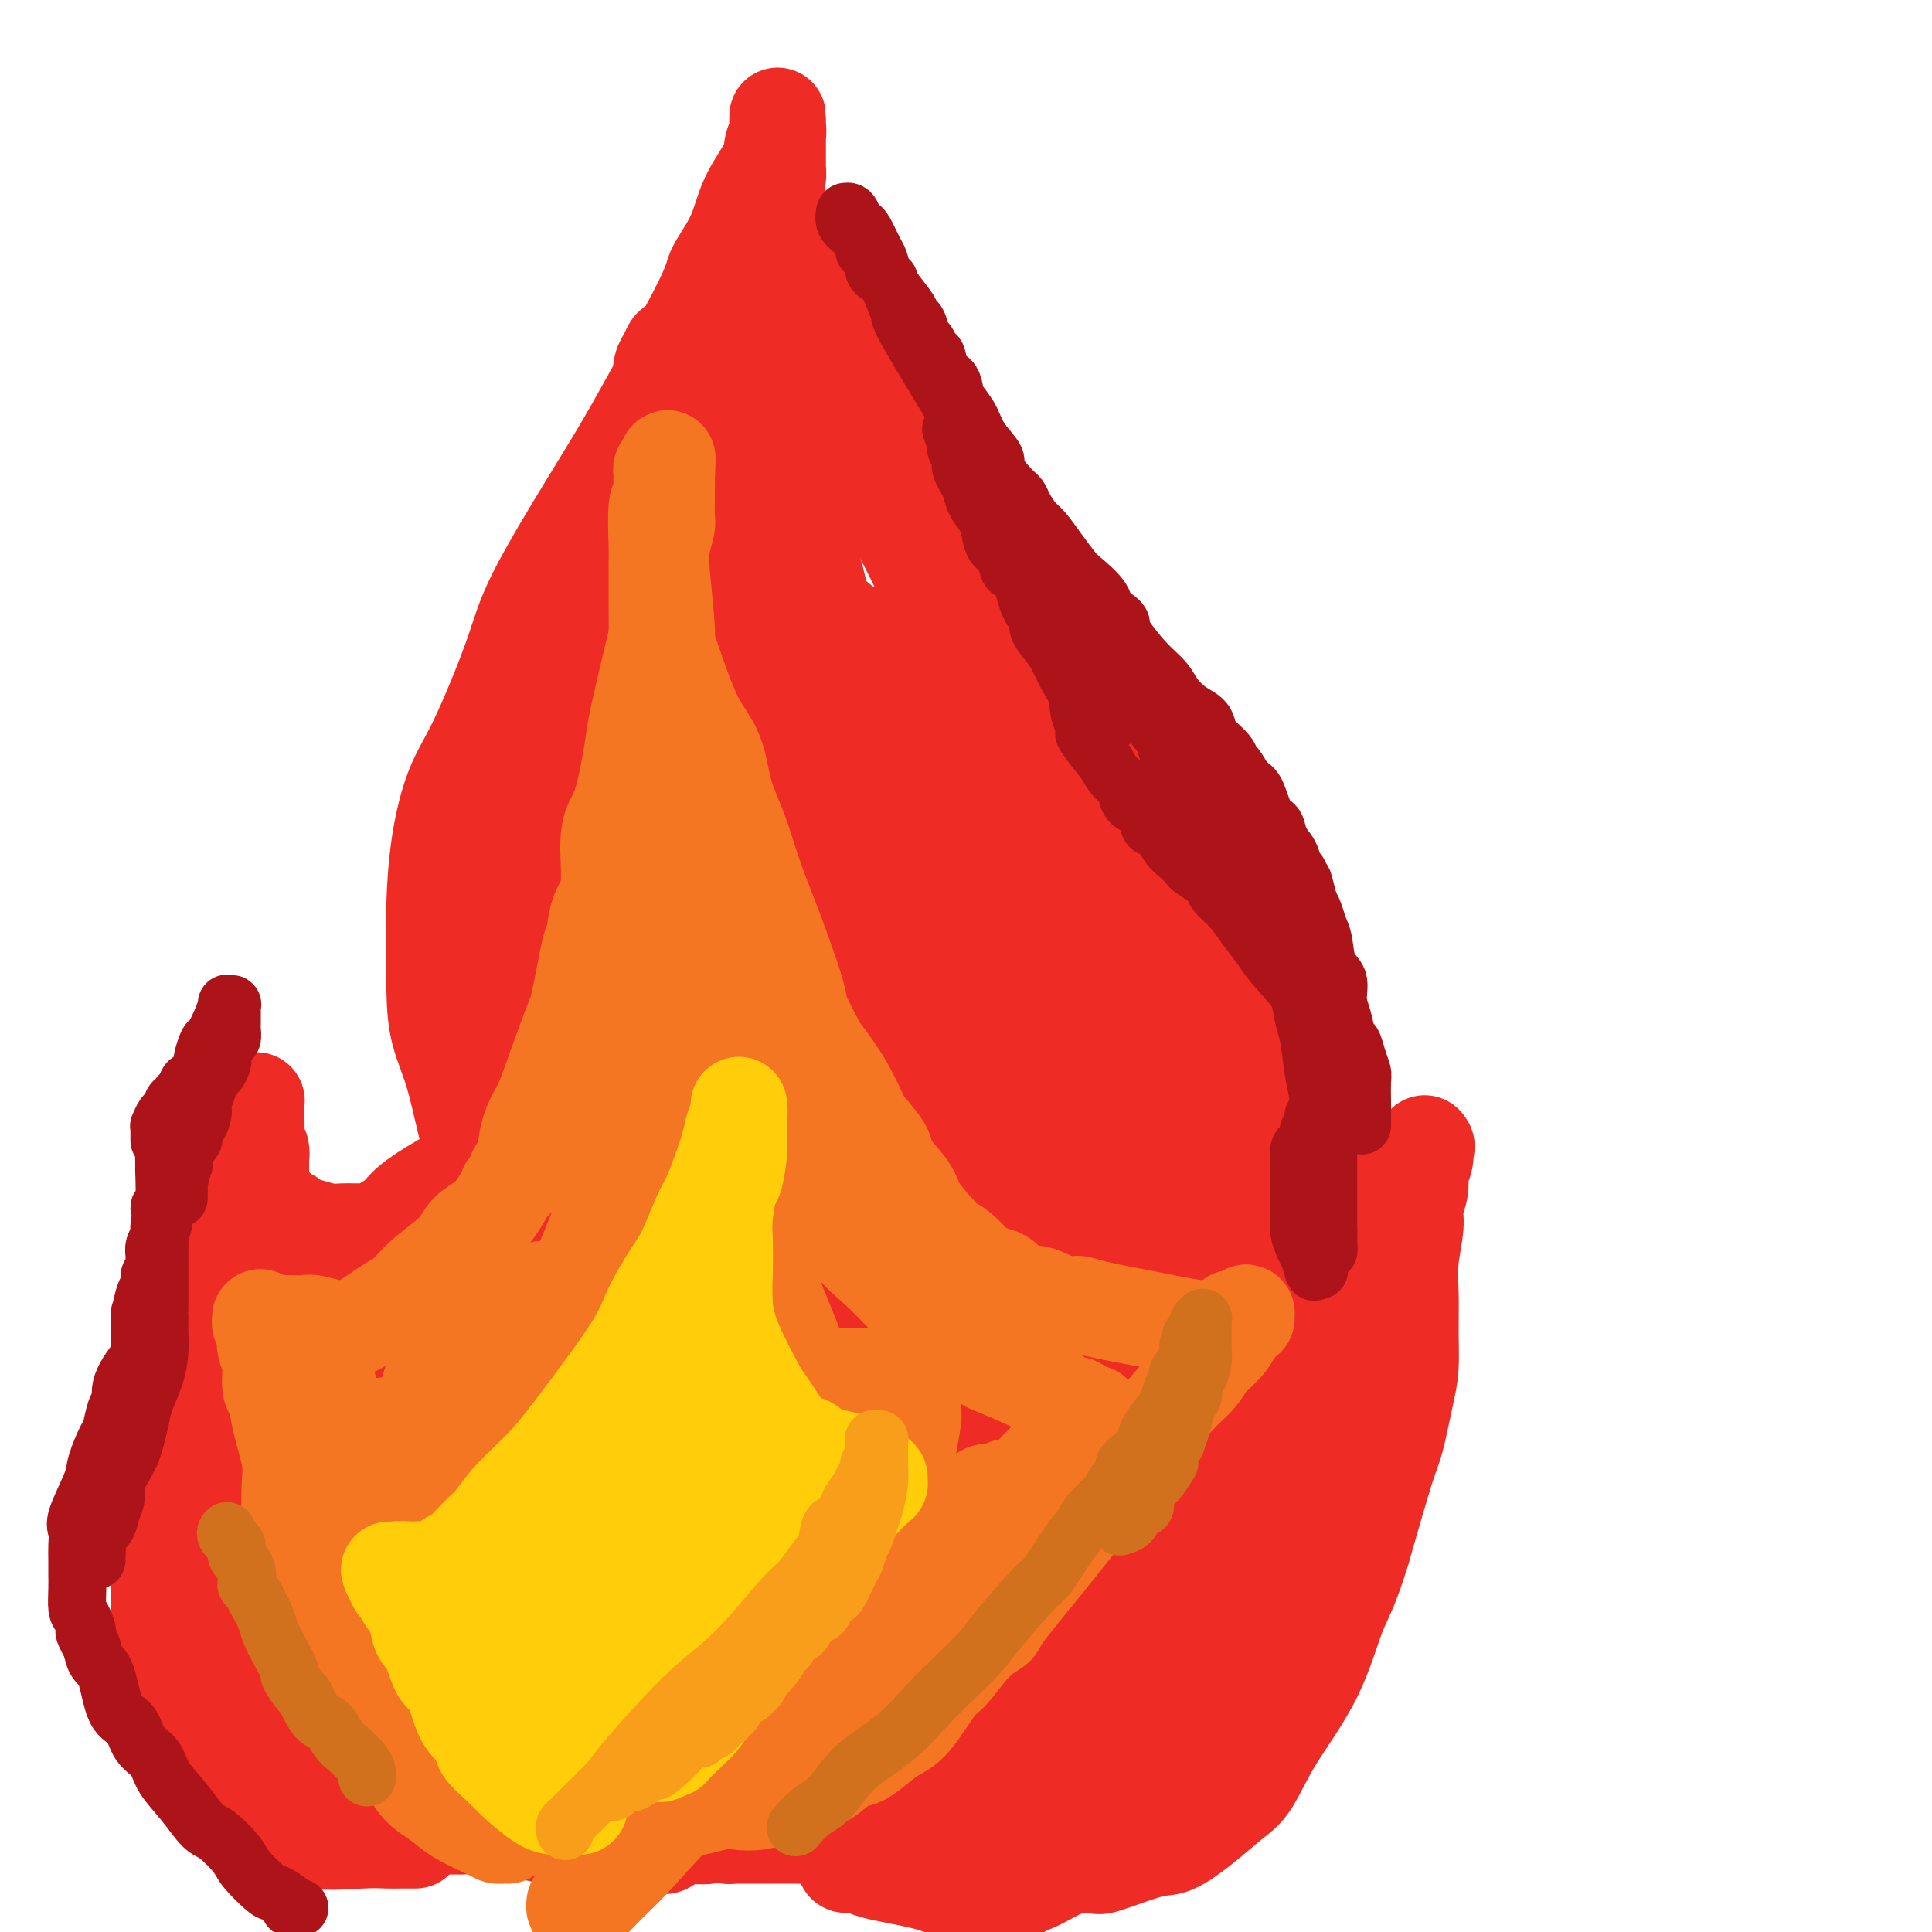 <svg viewBox='0 0 400 400' version='1.1' xmlns='http://www.w3.org/2000/svg' xmlns:xlink='http://www.w3.org/1999/xlink'><g fill='none' stroke='#EE2B24' stroke-width='20' stroke-linecap='round' stroke-linejoin='round'><path d='M86,381c-0.266,0.001 -0.533,0.003 -1,0c-0.467,-0.003 -1.135,-0.010 -2,0c-0.865,0.010 -1.925,0.037 -3,0c-1.075,-0.037 -2.163,-0.138 -5,0c-2.837,0.138 -7.424,0.514 -10,0c-2.576,-0.514 -3.143,-1.918 -5,-3c-1.857,-1.082 -5.005,-1.843 -7,-3c-1.995,-1.157 -2.838,-2.708 -4,-4c-1.162,-1.292 -2.645,-2.323 -4,-4c-1.355,-1.677 -2.584,-4.001 -4,-6c-1.416,-1.999 -3.021,-3.675 -4,-5c-0.979,-1.325 -1.334,-2.301 -2,-4c-0.666,-1.699 -1.642,-4.121 -2,-6c-0.358,-1.879 -0.096,-3.213 0,-4c0.096,-0.787 0.026,-1.025 0,-4c-0.026,-2.975 -0.007,-8.685 0,-13c0.007,-4.315 0.002,-7.233 0,-10c-0.002,-2.767 -0.001,-5.384 0,-8'/><path d='M33,307c-0.069,-8.231 -0.241,-9.308 0,-12c0.241,-2.692 0.895,-6.999 2,-11c1.105,-4.001 2.659,-7.695 4,-11c1.341,-3.305 2.467,-6.221 4,-9c1.533,-2.779 3.472,-5.420 5,-9c1.528,-3.580 2.644,-8.100 3,-10c0.356,-1.900 -0.048,-1.180 0,-2c0.048,-0.820 0.549,-3.180 1,-5c0.451,-1.820 0.854,-3.100 1,-4c0.146,-0.900 0.035,-1.419 0,-2c-0.035,-0.581 0.005,-1.225 0,-2c-0.005,-0.775 -0.054,-1.683 0,-2c0.054,-0.317 0.211,-0.044 0,0c-0.211,0.044 -0.788,-0.140 -1,0c-0.212,0.140 -0.057,0.604 0,1c0.057,0.396 0.015,0.725 0,1c-0.015,0.275 -0.004,0.497 0,1c0.004,0.503 0.000,1.287 0,2c-0.000,0.713 0.003,1.355 0,2c-0.003,0.645 -0.011,1.294 0,2c0.011,0.706 0.041,1.470 0,2c-0.041,0.530 -0.153,0.828 0,2c0.153,1.172 0.569,3.219 1,4c0.431,0.781 0.875,0.295 1,1c0.125,0.705 -0.070,2.601 0,4c0.070,1.399 0.403,2.300 1,4c0.597,1.700 1.456,4.200 2,6c0.544,1.800 0.772,2.900 1,4'/><path d='M58,264c1.480,4.458 2.179,4.101 3,5c0.821,0.899 1.762,3.052 3,5c1.238,1.948 2.772,3.692 4,5c1.228,1.308 2.149,2.182 3,3c0.851,0.818 1.633,1.582 2,2c0.367,0.418 0.321,0.490 1,1c0.679,0.510 2.084,1.457 3,2c0.916,0.543 1.344,0.681 2,1c0.656,0.319 1.541,0.819 2,1c0.459,0.181 0.494,0.044 1,0c0.506,-0.044 1.483,0.005 2,0c0.517,-0.005 0.572,-0.063 1,0c0.428,0.063 1.228,0.249 2,0c0.772,-0.249 1.516,-0.932 2,-1c0.484,-0.068 0.707,0.480 1,0c0.293,-0.480 0.658,-1.989 1,-3c0.342,-1.011 0.663,-1.524 1,-2c0.337,-0.476 0.689,-0.915 1,-1c0.311,-0.085 0.581,0.184 1,-1c0.419,-1.184 0.988,-3.820 1,-5c0.012,-1.180 -0.533,-0.906 0,-2c0.533,-1.094 2.143,-3.558 3,-6c0.857,-2.442 0.962,-4.861 1,-7c0.038,-2.139 0.010,-3.999 0,-6c-0.010,-2.001 -0.003,-4.143 0,-5c0.003,-0.857 0.001,-0.428 0,0'/><path d='M99,250c0.001,0.223 0.002,0.447 0,0c-0.002,-0.447 -0.006,-1.564 0,-2c0.006,-0.436 0.021,-0.189 0,-1c-0.021,-0.811 -0.079,-2.678 0,-4c0.079,-1.322 0.294,-2.098 0,-3c-0.294,-0.902 -1.098,-1.931 -2,-5c-0.902,-3.069 -1.902,-8.177 -3,-12c-1.098,-3.823 -2.292,-6.362 -3,-9c-0.708,-2.638 -0.928,-5.376 -1,-9c-0.072,-3.624 0.003,-8.135 0,-11c-0.003,-2.865 -0.086,-4.083 0,-7c0.086,-2.917 0.340,-7.531 1,-12c0.660,-4.469 1.724,-8.792 3,-12c1.276,-3.208 2.762,-5.302 5,-10c2.238,-4.698 5.227,-11.999 7,-17c1.773,-5.001 2.331,-7.701 5,-13c2.669,-5.299 7.449,-13.196 11,-19c3.551,-5.804 5.872,-9.515 9,-15c3.128,-5.485 7.064,-12.742 11,-20'/><path d='M142,69c5.944,-10.977 5.305,-11.420 6,-13c0.695,-1.580 2.726,-4.296 4,-7c1.274,-2.704 1.791,-5.397 3,-8c1.209,-2.603 3.108,-5.117 4,-7c0.892,-1.883 0.775,-3.136 1,-4c0.225,-0.864 0.792,-1.339 1,-2c0.208,-0.661 0.056,-1.509 0,-2c-0.056,-0.491 -0.015,-0.627 0,-1c0.015,-0.373 0.004,-0.983 0,-1c-0.004,-0.017 -0.001,0.559 0,1c0.001,0.441 0.000,0.746 0,1c-0.000,0.254 -0.000,0.455 0,1c0.000,0.545 0.001,1.432 0,2c-0.001,0.568 -0.003,0.815 0,2c0.003,1.185 0.012,3.307 0,4c-0.012,0.693 -0.043,-0.043 0,0c0.043,0.043 0.161,0.867 0,2c-0.161,1.133 -0.601,2.576 0,5c0.601,2.424 2.241,5.828 4,9c1.759,3.172 3.636,6.113 5,9c1.364,2.887 2.216,5.721 4,9c1.784,3.279 4.502,7.002 6,10c1.498,2.998 1.778,5.271 3,8c1.222,2.729 3.385,5.914 5,9c1.615,3.086 2.680,6.075 4,9c1.320,2.925 2.894,5.788 4,8c1.106,2.212 1.745,3.775 3,6c1.255,2.225 3.128,5.113 5,8'/><path d='M204,127c7.640,14.468 5.239,8.139 5,7c-0.239,-1.139 1.684,2.913 4,7c2.316,4.087 5.023,8.209 7,11c1.977,2.791 3.222,4.249 5,6c1.778,1.751 4.088,3.794 6,6c1.912,2.206 3.426,4.575 5,7c1.574,2.425 3.209,4.904 5,7c1.791,2.096 3.740,3.807 5,6c1.260,2.193 1.833,4.866 3,7c1.167,2.134 2.929,3.727 4,6c1.071,2.273 1.450,5.225 2,7c0.550,1.775 1.272,2.373 2,4c0.728,1.627 1.463,4.283 2,6c0.537,1.717 0.875,2.493 1,4c0.125,1.507 0.035,3.743 0,6c-0.035,2.257 -0.015,4.536 0,7c0.015,2.464 0.025,5.115 0,7c-0.025,1.885 -0.087,3.005 0,5c0.087,1.995 0.321,4.866 0,7c-0.321,2.134 -1.199,3.530 -2,5c-0.801,1.470 -1.525,3.013 -2,4c-0.475,0.987 -0.702,1.417 -1,2c-0.298,0.583 -0.668,1.319 -1,2c-0.332,0.681 -0.626,1.308 -1,2c-0.374,0.692 -0.830,1.451 -1,2c-0.170,0.549 -0.056,0.889 0,1c0.056,0.111 0.054,-0.009 0,0c-0.054,0.009 -0.158,0.145 0,0c0.158,-0.145 0.579,-0.573 1,-1'/><path d='M253,267c-0.594,2.236 1.422,-0.675 2,-2c0.578,-1.325 -0.282,-1.063 0,-1c0.282,0.063 1.706,-0.073 3,-1c1.294,-0.927 2.459,-2.646 4,-4c1.541,-1.354 3.457,-2.345 6,-4c2.543,-1.655 5.711,-3.974 9,-6c3.289,-2.026 6.699,-3.758 9,-5c2.301,-1.242 3.492,-1.993 5,-3c1.508,-1.007 3.332,-2.270 4,-3c0.668,-0.730 0.179,-0.927 0,-1c-0.179,-0.073 -0.048,-0.022 0,0c0.048,0.022 0.014,0.015 0,0c-0.014,-0.015 -0.008,-0.037 0,0c0.008,0.037 0.017,0.133 0,0c-0.017,-0.133 -0.061,-0.496 0,0c0.061,0.496 0.228,1.851 0,3c-0.228,1.149 -0.849,2.090 -1,3c-0.151,0.910 0.170,1.787 0,3c-0.170,1.213 -0.830,2.762 -1,4c-0.170,1.238 0.151,2.165 0,4c-0.151,1.835 -0.775,4.579 -1,7c-0.225,2.421 -0.053,4.519 0,7c0.053,2.481 -0.014,5.347 0,8c0.014,2.653 0.109,5.095 0,7c-0.109,1.905 -0.421,3.274 -1,6c-0.579,2.726 -1.425,6.811 -2,9c-0.575,2.189 -0.879,2.483 -2,6c-1.121,3.517 -3.061,10.259 -5,17'/><path d='M282,321c-2.488,8.210 -3.707,9.734 -5,13c-1.293,3.266 -2.661,8.273 -5,13c-2.339,4.727 -5.648,9.173 -8,13c-2.352,3.827 -3.747,7.037 -5,9c-1.253,1.963 -2.364,2.681 -4,4c-1.636,1.319 -3.795,3.239 -6,5c-2.205,1.761 -4.454,3.361 -6,4c-1.546,0.639 -2.390,0.315 -5,1c-2.610,0.685 -6.987,2.380 -9,3c-2.013,0.620 -1.664,0.166 -2,0c-0.336,-0.166 -1.358,-0.045 -2,0c-0.642,0.045 -0.904,0.012 -1,0c-0.096,-0.012 -0.028,-0.003 0,0c0.028,0.003 0.014,0.002 0,0'/><path d='M224,386c0.000,0.000 0.100,0.100 0.1,0.1'/><path d='M224,386c-0.204,-0.000 -0.408,-0.000 -1,0c-0.592,0.000 -1.572,0.000 -3,0c-1.428,-0.000 -3.305,-0.000 -4,0c-0.695,0.000 -0.209,0.000 -1,0c-0.791,-0.000 -2.860,-0.002 -4,0c-1.140,0.002 -1.352,0.007 -2,0c-0.648,-0.007 -1.733,-0.025 -3,0c-1.267,0.025 -2.716,0.095 -4,0c-1.284,-0.095 -2.403,-0.354 -4,-1c-1.597,-0.646 -3.670,-1.679 -5,-2c-1.330,-0.321 -1.916,0.072 -4,0c-2.084,-0.072 -5.666,-0.608 -8,-1c-2.334,-0.392 -3.418,-0.641 -5,-1c-1.582,-0.359 -3.661,-0.828 -5,-1c-1.339,-0.172 -1.939,-0.046 -3,0c-1.061,0.046 -2.583,0.012 -4,0c-1.417,-0.012 -2.728,-0.003 -4,0c-1.272,0.003 -2.506,0.001 -4,0c-1.494,-0.001 -3.247,-0.000 -5,0'/><path d='M151,380c-12.208,-0.928 -6.228,-0.249 -5,0c1.228,0.249 -2.295,0.067 -5,0c-2.705,-0.067 -4.592,-0.018 -6,0c-1.408,0.018 -2.336,0.006 -4,0c-1.664,-0.006 -4.064,-0.004 -5,0c-0.936,0.004 -0.406,0.011 -1,0c-0.594,-0.011 -2.310,-0.042 -3,0c-0.690,0.042 -0.353,0.155 -1,0c-0.647,-0.155 -2.278,-0.577 -4,-1c-1.722,-0.423 -3.534,-0.845 -4,-1c-0.466,-0.155 0.415,-0.042 0,0c-0.415,0.042 -2.124,0.012 -3,0c-0.876,-0.012 -0.918,-0.007 -2,0c-1.082,0.007 -3.202,0.017 -5,0c-1.798,-0.017 -3.272,-0.059 -5,0c-1.728,0.059 -3.709,0.219 -6,0c-2.291,-0.219 -4.893,-0.819 -7,-1c-2.107,-0.181 -3.719,0.055 -5,0c-1.281,-0.055 -2.232,-0.402 -3,-1c-0.768,-0.598 -1.352,-1.447 -2,-2c-0.648,-0.553 -1.360,-0.812 -2,-1c-0.640,-0.188 -1.206,-0.307 -2,-1c-0.794,-0.693 -1.814,-1.961 -3,-3c-1.186,-1.039 -2.537,-1.851 -4,-3c-1.463,-1.149 -3.039,-2.636 -4,-4c-0.961,-1.364 -1.309,-2.605 -2,-4c-0.691,-1.395 -1.727,-2.946 -3,-5c-1.273,-2.054 -2.785,-4.612 -4,-7c-1.215,-2.388 -2.135,-4.604 -3,-7c-0.865,-2.396 -1.676,-4.970 -2,-7c-0.324,-2.030 -0.162,-3.515 0,-5'/><path d='M46,327c-0.537,-2.970 -0.880,-4.396 -1,-6c-0.120,-1.604 -0.018,-3.387 0,-5c0.018,-1.613 -0.047,-3.057 0,-4c0.047,-0.943 0.207,-1.385 0,-4c-0.207,-2.615 -0.781,-7.405 -1,-11c-0.219,-3.595 -0.083,-5.997 0,-8c0.083,-2.003 0.112,-3.609 0,-6c-0.112,-2.391 -0.367,-5.569 0,-7c0.367,-1.431 1.355,-1.115 2,-1c0.645,0.115 0.947,0.030 1,0c0.053,-0.030 -0.144,-0.007 0,0c0.144,0.007 0.627,-0.004 1,0c0.373,0.004 0.636,0.024 1,0c0.364,-0.024 0.829,-0.090 1,0c0.171,0.090 0.047,0.337 0,0c-0.047,-0.337 -0.016,-1.257 0,-2c0.016,-0.743 0.018,-1.308 0,-2c-0.018,-0.692 -0.057,-1.512 0,-2c0.057,-0.488 0.211,-0.644 0,-1c-0.211,-0.356 -0.788,-0.911 -1,-1c-0.212,-0.089 -0.060,0.288 0,1c0.060,0.712 0.026,1.757 0,3c-0.026,1.243 -0.045,2.682 0,4c0.045,1.318 0.154,2.516 0,4c-0.154,1.484 -0.570,3.256 -1,5c-0.430,1.744 -0.875,3.462 -1,5c-0.125,1.538 0.070,2.897 0,5c-0.070,2.103 -0.403,4.951 0,8c0.403,3.049 1.544,6.300 3,10c1.456,3.700 3.228,7.850 5,12'/><path d='M55,324c2.888,7.526 6.109,15.340 9,21c2.891,5.660 5.453,9.167 7,12c1.547,2.833 2.078,4.993 3,7c0.922,2.007 2.233,3.860 3,5c0.767,1.140 0.990,1.568 1,2c0.010,0.432 -0.193,0.868 0,1c0.193,0.132 0.784,-0.042 1,0c0.216,0.042 0.059,0.299 0,0c-0.059,-0.299 -0.021,-1.153 0,-3c0.021,-1.847 0.023,-4.687 0,-8c-0.023,-3.313 -0.071,-7.098 0,-11c0.071,-3.902 0.261,-7.921 0,-13c-0.261,-5.079 -0.974,-11.217 -2,-17c-1.026,-5.783 -2.366,-11.210 -3,-15c-0.634,-3.790 -0.562,-5.944 -1,-10c-0.438,-4.056 -1.385,-10.014 -2,-14c-0.615,-3.986 -0.897,-5.999 -1,-7c-0.103,-1.001 -0.028,-0.989 0,-1c0.028,-0.011 0.008,-0.045 0,0c-0.008,0.045 -0.004,0.168 0,1c0.004,0.832 0.009,2.374 0,4c-0.009,1.626 -0.031,3.337 0,5c0.031,1.663 0.113,3.279 0,7c-0.113,3.721 -0.423,9.547 0,16c0.423,6.453 1.580,13.533 3,18c1.420,4.467 3.104,6.321 5,10c1.896,3.679 4.003,9.182 6,13c1.997,3.818 3.884,5.951 5,8c1.116,2.049 1.462,4.014 2,5c0.538,0.986 1.269,0.993 2,1'/><path d='M93,361c3.096,5.877 0.836,2.071 0,1c-0.836,-1.071 -0.248,0.593 0,0c0.248,-0.593 0.155,-3.444 0,-6c-0.155,-2.556 -0.371,-4.817 -2,-9c-1.629,-4.183 -4.672,-10.287 -7,-15c-2.328,-4.713 -3.941,-8.036 -5,-10c-1.059,-1.964 -1.565,-2.569 -3,-5c-1.435,-2.431 -3.800,-6.690 -5,-9c-1.200,-2.310 -1.236,-2.673 -2,-4c-0.764,-1.327 -2.258,-3.618 -3,-5c-0.742,-1.382 -0.733,-1.856 -1,-2c-0.267,-0.144 -0.812,0.041 -1,0c-0.188,-0.041 -0.021,-0.308 0,0c0.021,0.308 -0.105,1.192 0,2c0.105,0.808 0.442,1.540 1,3c0.558,1.460 1.337,3.646 2,6c0.663,2.354 1.209,4.874 2,7c0.791,2.126 1.827,3.858 3,6c1.173,2.142 2.482,4.694 4,7c1.518,2.306 3.243,4.367 5,6c1.757,1.633 3.545,2.837 5,4c1.455,1.163 2.577,2.283 4,4c1.423,1.717 3.147,4.029 5,5c1.853,0.971 3.835,0.601 5,1c1.165,0.399 1.514,1.565 2,2c0.486,0.435 1.110,0.137 2,0c0.890,-0.137 2.047,-0.114 3,0c0.953,0.114 1.701,0.318 2,0c0.299,-0.318 0.150,-1.159 0,-2'/><path d='M109,348c2.332,-0.071 1.161,-0.750 1,-1c-0.161,-0.250 0.688,-0.072 1,0c0.312,0.072 0.087,0.039 0,0c-0.087,-0.039 -0.038,-0.084 0,0c0.038,0.084 0.063,0.296 0,0c-0.063,-0.296 -0.215,-1.098 0,-2c0.215,-0.902 0.795,-1.902 0,-3c-0.795,-1.098 -2.966,-2.295 -4,-3c-1.034,-0.705 -0.933,-0.917 -2,-2c-1.067,-1.083 -3.304,-3.035 -5,-5c-1.696,-1.965 -2.852,-3.941 -4,-6c-1.148,-2.059 -2.286,-4.201 -3,-6c-0.714,-1.799 -1.002,-3.255 -2,-5c-0.998,-1.745 -2.705,-3.778 -4,-6c-1.295,-2.222 -2.177,-4.633 -3,-6c-0.823,-1.367 -1.586,-1.691 -2,-2c-0.414,-0.309 -0.477,-0.602 -1,-1c-0.523,-0.398 -1.505,-0.901 -2,-1c-0.495,-0.099 -0.503,0.206 -1,0c-0.497,-0.206 -1.483,-0.924 -2,-1c-0.517,-0.076 -0.565,0.489 -1,0c-0.435,-0.489 -1.258,-2.033 -2,-3c-0.742,-0.967 -1.402,-1.358 -2,-2c-0.598,-0.642 -1.134,-1.535 -2,-2c-0.866,-0.465 -2.063,-0.502 -3,-1c-0.937,-0.498 -1.613,-1.457 -2,-2c-0.387,-0.543 -0.485,-0.671 -1,-1c-0.515,-0.329 -1.446,-0.858 -2,-1c-0.554,-0.142 -0.730,0.102 -1,0c-0.270,-0.102 -0.635,-0.551 -1,-1'/><path d='M59,285c-4.041,-2.784 -1.644,-0.744 -1,0c0.644,0.744 -0.467,0.191 -1,0c-0.533,-0.191 -0.490,-0.021 0,0c0.490,0.021 1.426,-0.108 2,0c0.574,0.108 0.786,0.454 1,1c0.214,0.546 0.432,1.293 1,2c0.568,0.707 1.488,1.374 3,2c1.512,0.626 3.615,1.211 5,2c1.385,0.789 2.051,1.781 3,2c0.949,0.219 2.181,-0.334 4,0c1.819,0.334 4.227,1.556 6,2c1.773,0.444 2.912,0.111 4,0c1.088,-0.111 2.124,-0.000 3,0c0.876,0.000 1.593,-0.111 2,0c0.407,0.111 0.504,0.443 1,0c0.496,-0.443 1.391,-1.661 2,-2c0.609,-0.339 0.932,0.200 1,0c0.068,-0.200 -0.118,-1.138 0,-2c0.118,-0.862 0.539,-1.649 1,-2c0.461,-0.351 0.961,-0.266 1,-1c0.039,-0.734 -0.382,-2.288 0,-3c0.382,-0.712 1.566,-0.583 2,-1c0.434,-0.417 0.117,-1.382 0,-2c-0.117,-0.618 -0.033,-0.891 0,-1c0.033,-0.109 0.017,-0.055 0,0'/><path d='M99,282c-0.033,0.065 -0.067,0.129 0,0c0.067,-0.129 0.233,-0.453 1,-1c0.767,-0.547 2.134,-1.318 4,-3c1.866,-1.682 4.231,-4.277 6,-6c1.769,-1.723 2.942,-2.575 4,-4c1.058,-1.425 2.002,-3.423 3,-5c0.998,-1.577 2.049,-2.732 3,-4c0.951,-1.268 1.800,-2.647 2,-4c0.200,-1.353 -0.251,-2.679 0,-5c0.251,-2.321 1.202,-5.635 2,-9c0.798,-3.365 1.443,-6.781 2,-10c0.557,-3.219 1.025,-6.243 2,-10c0.975,-3.757 2.457,-8.248 3,-11c0.543,-2.752 0.147,-3.766 0,-5c-0.147,-1.234 -0.045,-2.690 0,-4c0.045,-1.310 0.033,-2.475 0,-4c-0.033,-1.525 -0.086,-3.411 0,-6c0.086,-2.589 0.310,-5.883 0,-9c-0.310,-3.117 -1.155,-6.059 -2,-9'/><path d='M129,173c-0.429,-6.928 -0.501,-5.748 -1,-7c-0.499,-1.252 -1.425,-4.937 -2,-8c-0.575,-3.063 -0.798,-5.504 -1,-7c-0.202,-1.496 -0.384,-2.046 -1,-3c-0.616,-0.954 -1.665,-2.311 -2,-3c-0.335,-0.689 0.046,-0.710 0,-1c-0.046,-0.290 -0.519,-0.848 -1,-1c-0.481,-0.152 -0.970,0.103 -1,0c-0.030,-0.103 0.398,-0.562 0,-1c-0.398,-0.438 -1.623,-0.854 -2,-1c-0.377,-0.146 0.092,-0.020 0,0c-0.092,0.020 -0.746,-0.064 -1,0c-0.254,0.064 -0.109,0.277 0,1c0.109,0.723 0.183,1.956 0,3c-0.183,1.044 -0.623,1.899 -1,3c-0.377,1.101 -0.692,2.449 -1,4c-0.308,1.551 -0.611,3.305 -1,5c-0.389,1.695 -0.866,3.331 -1,5c-0.134,1.669 0.073,3.370 0,5c-0.073,1.630 -0.426,3.188 -1,5c-0.574,1.812 -1.369,3.876 -2,6c-0.631,2.124 -1.097,4.307 -2,7c-0.903,2.693 -2.242,5.897 -3,10c-0.758,4.103 -0.935,9.106 -1,13c-0.065,3.894 -0.017,6.679 0,10c0.017,3.321 0.005,7.178 0,10c-0.005,2.822 -0.001,4.610 0,6c0.001,1.390 0.000,2.383 0,3c-0.000,0.617 -0.000,0.858 0,1c0.000,0.142 0.000,0.183 0,0c-0.000,-0.183 -0.000,-0.592 0,-1'/><path d='M104,237c-0.155,5.765 -0.041,-0.821 0,-6c0.041,-5.179 0.009,-8.950 0,-12c-0.009,-3.050 0.005,-5.379 0,-10c-0.005,-4.621 -0.030,-11.536 0,-17c0.030,-5.464 0.116,-9.478 0,-12c-0.116,-2.522 -0.433,-3.551 0,-5c0.433,-1.449 1.618,-3.318 2,-5c0.382,-1.682 -0.037,-3.176 0,-4c0.037,-0.824 0.532,-0.978 1,-1c0.468,-0.022 0.910,0.088 1,0c0.090,-0.088 -0.172,-0.376 0,0c0.172,0.376 0.777,1.415 1,3c0.223,1.585 0.065,3.717 0,6c-0.065,2.283 -0.038,4.717 0,8c0.038,3.283 0.087,7.414 0,11c-0.087,3.586 -0.309,6.625 0,11c0.309,4.375 1.148,10.086 2,15c0.852,4.914 1.717,9.033 3,15c1.283,5.967 2.985,13.783 4,19c1.015,5.217 1.344,7.834 2,10c0.656,2.166 1.640,3.881 2,5c0.360,1.119 0.096,1.642 0,2c-0.096,0.358 -0.026,0.552 0,1c0.026,0.448 0.007,1.152 0,1c-0.007,-0.152 -0.002,-1.159 0,-3c0.002,-1.841 0.000,-4.515 0,-7c-0.000,-2.485 -0.000,-4.779 0,-8c0.000,-3.221 0.000,-7.367 0,-10c-0.000,-2.633 -0.000,-3.752 0,-7c0.000,-3.248 0.000,-8.624 0,-14'/><path d='M122,223c-0.100,-9.330 -0.348,-8.655 0,-11c0.348,-2.345 1.294,-7.711 2,-13c0.706,-5.289 1.171,-10.502 2,-15c0.829,-4.498 2.022,-8.280 3,-13c0.978,-4.720 1.743,-10.376 3,-15c1.257,-4.624 3.008,-8.215 4,-11c0.992,-2.785 1.224,-4.765 2,-8c0.776,-3.235 2.095,-7.726 3,-10c0.905,-2.274 1.395,-2.333 2,-4c0.605,-1.667 1.326,-4.944 2,-6c0.674,-1.056 1.300,0.108 3,-3c1.700,-3.108 4.472,-10.488 6,-15c1.528,-4.512 1.810,-6.156 2,-7c0.190,-0.844 0.288,-0.888 1,-2c0.712,-1.112 2.037,-3.293 3,-5c0.963,-1.707 1.565,-2.940 2,-4c0.435,-1.060 0.705,-1.948 1,-3c0.295,-1.052 0.615,-2.267 1,-3c0.385,-0.733 0.836,-0.985 1,-1c0.164,-0.015 0.042,0.207 0,0c-0.042,-0.207 -0.005,-0.841 0,-1c0.005,-0.159 -0.024,0.158 0,0c0.024,-0.158 0.099,-0.791 0,-1c-0.099,-0.209 -0.373,0.005 -1,0c-0.627,-0.005 -1.607,-0.231 -2,0c-0.393,0.231 -0.198,0.918 0,1c0.198,0.082 0.399,-0.439 0,0c-0.399,0.439 -1.400,1.840 -2,3c-0.600,1.160 -0.800,2.080 -1,3'/><path d='M159,79c-1.290,1.378 -1.514,1.323 -2,2c-0.486,0.677 -1.232,2.087 -2,3c-0.768,0.913 -1.557,1.329 -2,2c-0.443,0.671 -0.539,1.597 -1,2c-0.461,0.403 -1.288,0.282 -2,1c-0.712,0.718 -1.309,2.273 -2,3c-0.691,0.727 -1.475,0.624 -2,2c-0.525,1.376 -0.792,4.231 -1,6c-0.208,1.769 -0.356,2.452 -1,5c-0.644,2.548 -1.782,6.961 -3,11c-1.218,4.039 -2.515,7.703 -3,9c-0.485,1.297 -0.156,0.227 0,0c0.156,-0.227 0.140,0.390 0,1c-0.140,0.610 -0.405,1.215 -1,2c-0.595,0.785 -1.519,1.751 -2,3c-0.481,1.249 -0.520,2.779 -1,4c-0.480,1.221 -1.400,2.131 -2,3c-0.600,0.869 -0.879,1.697 -1,2c-0.121,0.303 -0.084,0.081 0,0c0.084,-0.081 0.216,-0.022 0,0c-0.216,0.022 -0.780,0.006 -1,0c-0.220,-0.006 -0.098,-0.002 0,0c0.098,0.002 0.171,0.000 0,0c-0.171,-0.000 -0.585,-0.000 -1,0'/><path d='M129,140c-1.176,1.867 -0.117,0.533 0,0c0.117,-0.533 -0.708,-0.266 -1,0c-0.292,0.266 -0.050,0.531 0,0c0.050,-0.531 -0.092,-1.857 0,-2c0.092,-0.143 0.417,0.896 0,-3c-0.417,-3.896 -1.578,-12.726 -2,-17c-0.422,-4.274 -0.106,-3.993 0,-4c0.106,-0.007 0.000,-0.302 0,-2c-0.000,-1.698 0.104,-4.800 0,-6c-0.104,-1.200 -0.417,-0.499 0,-1c0.417,-0.501 1.566,-2.203 2,-3c0.434,-0.797 0.155,-0.689 0,-1c-0.155,-0.311 -0.186,-1.041 0,-1c0.186,0.041 0.589,0.852 1,0c0.411,-0.852 0.828,-3.368 1,-4c0.172,-0.632 0.098,0.620 1,-1c0.902,-1.620 2.781,-6.112 4,-9c1.219,-2.888 1.777,-4.172 2,-5c0.223,-0.828 0.111,-1.201 0,-2c-0.111,-0.799 -0.222,-2.023 0,-3c0.222,-0.977 0.778,-1.708 1,-2c0.222,-0.292 0.111,-0.146 0,0'/><path d='M138,74c2.013,-4.809 1.046,-0.830 1,1c-0.046,1.830 0.829,1.512 3,3c2.171,1.488 5.638,4.783 8,7c2.362,2.217 3.619,3.356 5,5c1.381,1.644 2.886,3.792 4,6c1.114,2.208 1.835,4.477 3,7c1.165,2.523 2.772,5.300 4,8c1.228,2.700 2.077,5.324 3,9c0.923,3.676 1.920,8.404 3,13c1.080,4.596 2.242,9.059 3,14c0.758,4.941 1.111,10.359 2,15c0.889,4.641 2.315,8.506 3,13c0.685,4.494 0.628,9.616 1,14c0.372,4.384 1.171,8.030 2,14c0.829,5.970 1.687,14.265 2,20c0.313,5.735 0.081,8.911 0,13c-0.081,4.089 -0.010,9.090 0,13c0.010,3.910 -0.042,6.730 0,10c0.042,3.270 0.179,6.989 0,13c-0.179,6.011 -0.674,14.312 -1,18c-0.326,3.688 -0.483,2.762 -1,5c-0.517,2.238 -1.392,7.640 -2,11c-0.608,3.360 -0.948,4.678 -2,7c-1.052,2.322 -2.817,5.648 -4,9c-1.183,3.352 -1.785,6.728 -3,10c-1.215,3.272 -3.042,6.438 -4,9c-0.958,2.562 -1.047,4.521 -2,6c-0.953,1.479 -2.771,2.479 -4,4c-1.229,1.521 -1.869,3.563 -3,6c-1.131,2.437 -2.752,5.268 -4,7c-1.248,1.732 -2.124,2.366 -3,3'/><path d='M152,367c-3.175,4.461 -4.111,5.612 -5,7c-0.889,1.388 -1.730,3.013 -3,4c-1.270,0.987 -2.970,1.336 -4,2c-1.030,0.664 -1.389,1.642 -2,2c-0.611,0.358 -1.473,0.096 -2,0c-0.527,-0.096 -0.718,-0.026 -1,0c-0.282,0.026 -0.656,0.009 -1,0c-0.344,-0.009 -0.659,-0.009 -1,0c-0.341,0.009 -0.707,0.025 -2,0c-1.293,-0.025 -3.514,-0.093 -6,0c-2.486,0.093 -5.239,0.347 -7,0c-1.761,-0.347 -2.530,-1.297 -5,-2c-2.470,-0.703 -6.640,-1.161 -9,-3c-2.360,-1.839 -2.911,-5.061 -4,-8c-1.089,-2.939 -2.715,-5.596 -4,-9c-1.285,-3.404 -2.228,-7.557 -3,-11c-0.772,-3.443 -1.374,-6.177 -2,-13c-0.626,-6.823 -1.278,-17.737 -2,-26c-0.722,-8.263 -1.514,-13.876 -2,-19c-0.486,-5.124 -0.666,-9.759 -1,-14c-0.334,-4.241 -0.822,-8.086 -1,-11c-0.178,-2.914 -0.048,-4.895 0,-6c0.048,-1.105 0.012,-1.333 0,-1c-0.012,0.333 0.000,1.229 0,2c-0.000,0.771 -0.013,1.417 0,2c0.013,0.583 0.051,1.101 0,2c-0.051,0.899 -0.190,2.177 0,4c0.190,1.823 0.711,4.190 1,6c0.289,1.810 0.347,3.064 1,6c0.653,2.936 1.901,7.553 4,13c2.099,5.447 5.050,11.723 8,18'/><path d='M99,312c2.487,6.905 2.705,8.667 5,13c2.295,4.333 6.667,11.238 9,16c2.333,4.762 2.628,7.380 4,10c1.372,2.620 3.820,5.241 5,7c1.180,1.759 1.090,2.655 1,3c-0.090,0.345 -0.182,0.138 0,0c0.182,-0.138 0.637,-0.206 1,0c0.363,0.206 0.633,0.685 1,-7c0.367,-7.685 0.830,-23.535 1,-34c0.170,-10.465 0.046,-15.546 0,-22c-0.046,-6.454 -0.012,-14.282 0,-20c0.012,-5.718 0.004,-9.328 0,-13c-0.004,-3.672 -0.004,-7.408 0,-10c0.004,-2.592 0.011,-4.039 0,-5c-0.011,-0.961 -0.040,-1.434 0,-1c0.040,0.434 0.150,1.777 0,3c-0.150,1.223 -0.561,2.328 -1,4c-0.439,1.672 -0.906,3.911 -1,7c-0.094,3.089 0.185,7.027 0,10c-0.185,2.973 -0.834,4.981 -1,14c-0.166,9.019 0.152,25.051 0,37c-0.152,11.949 -0.773,19.816 -1,26c-0.227,6.184 -0.060,10.684 0,15c0.060,4.316 0.011,8.449 0,11c-0.011,2.551 0.015,3.519 0,4c-0.015,0.481 -0.070,0.474 0,1c0.070,0.526 0.266,1.584 0,-1c-0.266,-2.584 -0.995,-8.811 -2,-14c-1.005,-5.189 -2.287,-9.340 -4,-15c-1.713,-5.660 -3.856,-12.830 -6,-20'/><path d='M110,331c-2.361,-11.791 -2.265,-16.767 -3,-21c-0.735,-4.233 -2.302,-7.722 -3,-11c-0.698,-3.278 -0.527,-6.344 -1,-9c-0.473,-2.656 -1.591,-4.902 -2,-6c-0.409,-1.098 -0.110,-1.048 0,-1c0.110,0.048 0.030,0.095 0,0c-0.030,-0.095 -0.010,-0.331 0,0c0.010,0.331 0.009,1.229 0,2c-0.009,0.771 -0.026,1.416 0,3c0.026,1.584 0.094,4.108 0,6c-0.094,1.892 -0.349,3.153 0,7c0.349,3.847 1.301,10.280 2,16c0.699,5.720 1.144,10.726 2,15c0.856,4.274 2.123,7.814 3,11c0.877,3.186 1.363,6.017 2,8c0.637,1.983 1.426,3.120 2,4c0.574,0.880 0.933,1.505 1,2c0.067,0.495 -0.159,0.861 0,1c0.159,0.139 0.702,0.049 1,0c0.298,-0.049 0.349,-0.059 1,0c0.651,0.059 1.901,0.188 3,0c1.099,-0.188 2.048,-0.691 4,-1c1.952,-0.309 4.908,-0.423 7,-1c2.092,-0.577 3.321,-1.616 5,-2c1.679,-0.384 3.809,-0.114 5,0c1.191,0.114 1.443,0.072 2,0c0.557,-0.072 1.419,-0.173 2,0c0.581,0.173 0.880,0.621 1,1c0.120,0.379 0.060,0.690 0,1'/><path d='M144,356c1.547,0.958 0.415,2.351 0,3c-0.415,0.649 -0.111,0.552 0,1c0.111,0.448 0.030,1.440 0,2c-0.030,0.560 -0.008,0.688 0,1c0.008,0.312 0.004,0.807 0,1c-0.004,0.193 -0.008,0.082 0,0c0.008,-0.082 0.027,-0.137 0,0c-0.027,0.137 -0.099,0.464 0,0c0.099,-0.464 0.370,-1.720 1,-4c0.630,-2.280 1.621,-5.586 2,-9c0.379,-3.414 0.148,-6.937 0,-9c-0.148,-2.063 -0.212,-2.667 0,-7c0.212,-4.333 0.699,-12.395 1,-18c0.301,-5.605 0.414,-8.751 1,-15c0.586,-6.249 1.645,-15.600 3,-25c1.355,-9.400 3.006,-18.850 4,-26c0.994,-7.150 1.331,-12.001 2,-20c0.669,-7.999 1.669,-19.148 2,-26c0.331,-6.852 -0.009,-9.408 0,-13c0.009,-3.592 0.366,-8.220 0,-11c-0.366,-2.780 -1.456,-3.711 -2,-5c-0.544,-1.289 -0.542,-2.934 -1,-4c-0.458,-1.066 -1.377,-1.551 -2,-2c-0.623,-0.449 -0.952,-0.861 -1,-1c-0.048,-0.139 0.183,-0.006 0,0c-0.183,0.006 -0.781,-0.114 -1,0c-0.219,0.114 -0.059,0.464 0,1c0.059,0.536 0.016,1.260 0,2c-0.016,0.740 -0.005,1.497 0,3c0.005,1.503 0.002,3.751 0,6'/><path d='M153,181c-0.297,3.181 -0.040,5.635 0,8c0.040,2.365 -0.135,4.641 -1,9c-0.865,4.359 -2.418,10.802 -3,17c-0.582,6.198 -0.193,12.151 -1,20c-0.807,7.849 -2.812,17.595 -4,26c-1.188,8.405 -1.561,15.471 -2,23c-0.439,7.529 -0.944,15.522 -1,20c-0.056,4.478 0.336,5.443 0,11c-0.336,5.557 -1.399,15.707 -2,20c-0.601,4.293 -0.739,2.728 -1,3c-0.261,0.272 -0.644,2.381 -1,5c-0.356,2.619 -0.684,5.750 -1,8c-0.316,2.250 -0.621,3.621 -1,5c-0.379,1.379 -0.834,2.765 -1,4c-0.166,1.235 -0.045,2.318 0,3c0.045,0.682 0.014,0.964 0,1c-0.014,0.036 -0.009,-0.173 0,0c0.009,0.173 0.024,0.726 0,-2c-0.024,-2.726 -0.085,-8.733 0,-13c0.085,-4.267 0.317,-6.794 0,-9c-0.317,-2.206 -1.184,-4.091 -2,-6c-0.816,-1.909 -1.583,-3.842 -2,-5c-0.417,-1.158 -0.484,-1.542 -1,-2c-0.516,-0.458 -1.481,-0.990 -2,-2c-0.519,-1.010 -0.593,-2.497 -1,-4c-0.407,-1.503 -1.148,-3.020 -2,-5c-0.852,-1.980 -1.815,-4.423 -3,-7c-1.185,-2.577 -2.593,-5.289 -4,-8'/><path d='M117,301c-3.261,-7.691 -2.912,-7.420 -3,-8c-0.088,-0.580 -0.612,-2.011 -1,-3c-0.388,-0.989 -0.640,-1.536 -1,-2c-0.360,-0.464 -0.828,-0.844 -1,-1c-0.172,-0.156 -0.046,-0.086 0,0c0.046,0.086 0.013,0.189 0,0c-0.013,-0.189 -0.006,-0.671 0,-1c0.006,-0.329 0.012,-0.505 0,-1c-0.012,-0.495 -0.041,-1.309 0,-2c0.041,-0.691 0.152,-1.258 0,-2c-0.152,-0.742 -0.565,-1.660 -1,-2c-0.435,-0.340 -0.890,-0.103 -1,0c-0.110,0.103 0.125,0.073 0,0c-0.125,-0.073 -0.611,-0.189 -1,0c-0.389,0.189 -0.680,0.681 -1,1c-0.320,0.319 -0.667,0.464 -1,1c-0.333,0.536 -0.651,1.464 -1,2c-0.349,0.536 -0.730,0.679 -1,1c-0.270,0.321 -0.429,0.818 -1,1c-0.571,0.182 -1.556,0.048 -2,0c-0.444,-0.048 -0.349,-0.010 -1,0c-0.651,0.010 -2.050,-0.010 -3,0c-0.950,0.010 -1.453,0.048 -3,0c-1.547,-0.048 -4.140,-0.183 -6,0c-1.860,0.183 -2.987,0.683 -5,0c-2.013,-0.683 -4.912,-2.548 -7,-4c-2.088,-1.452 -3.364,-2.492 -5,-4c-1.636,-1.508 -3.633,-3.483 -5,-5c-1.367,-1.517 -2.105,-2.576 -3,-4c-0.895,-1.424 -1.948,-3.212 -3,-5'/><path d='M60,263c-2.255,-3.140 -2.393,-3.991 -3,-5c-0.607,-1.009 -1.683,-2.176 -2,-3c-0.317,-0.824 0.125,-1.304 0,-2c-0.125,-0.696 -0.818,-1.607 -1,-2c-0.182,-0.393 0.147,-0.267 0,-1c-0.147,-0.733 -0.771,-2.324 -1,-3c-0.229,-0.676 -0.062,-0.438 0,-1c0.062,-0.562 0.020,-1.925 0,-3c-0.020,-1.075 -0.020,-1.861 0,-2c0.020,-0.139 0.058,0.369 0,0c-0.058,-0.369 -0.212,-1.616 0,-2c0.212,-0.384 0.789,0.093 1,0c0.211,-0.093 0.057,-0.758 0,-1c-0.057,-0.242 -0.015,-0.063 0,0c0.015,0.063 0.004,0.010 0,0c-0.004,-0.010 -0.001,0.024 0,0c0.001,-0.024 0.001,-0.104 0,0c-0.001,0.104 -0.001,0.394 0,1c0.001,0.606 0.004,1.528 0,2c-0.004,0.472 -0.015,0.494 0,1c0.015,0.506 0.056,1.498 0,2c-0.056,0.502 -0.208,0.516 0,1c0.208,0.484 0.777,1.439 1,2c0.223,0.561 0.098,0.728 0,1c-0.098,0.272 -0.171,0.649 0,1c0.171,0.351 0.585,0.675 1,1'/><path d='M56,250c0.661,1.654 0.812,0.288 1,0c0.188,-0.288 0.413,0.501 1,1c0.587,0.499 1.536,0.708 2,1c0.464,0.292 0.442,0.667 1,1c0.558,0.333 1.697,0.625 3,1c1.303,0.375 2.769,0.833 4,1c1.231,0.167 2.228,0.045 3,0c0.772,-0.045 1.321,-0.011 2,0c0.679,0.011 1.490,0.001 2,0c0.510,-0.001 0.721,0.009 1,0c0.279,-0.009 0.628,-0.035 1,0c0.372,0.035 0.768,0.130 1,0c0.232,-0.130 0.299,-0.487 1,-1c0.701,-0.513 2.037,-1.182 3,-2c0.963,-0.818 1.554,-1.785 3,-3c1.446,-1.215 3.747,-2.679 6,-4c2.253,-1.321 4.458,-2.499 7,-4c2.542,-1.501 5.421,-3.325 8,-5c2.579,-1.675 4.859,-3.203 7,-5c2.141,-1.797 4.142,-3.864 6,-5c1.858,-1.136 3.572,-1.341 6,-4c2.428,-2.659 5.571,-7.771 8,-11c2.429,-3.229 4.146,-4.574 7,-9c2.854,-4.426 6.847,-11.933 10,-17c3.153,-5.067 5.467,-7.694 9,-12c3.533,-4.306 8.284,-10.292 11,-15c2.716,-4.708 3.398,-8.138 5,-11c1.602,-2.862 4.124,-5.155 5,-7c0.876,-1.845 0.108,-3.241 0,-4c-0.108,-0.759 0.446,-0.879 1,-1'/><path d='M181,135c1.692,-3.736 0.422,-1.575 0,-1c-0.422,0.575 0.004,-0.436 0,-1c-0.004,-0.564 -0.438,-0.679 -1,-1c-0.562,-0.321 -1.254,-0.846 -2,-1c-0.746,-0.154 -1.548,0.065 -2,0c-0.452,-0.065 -0.554,-0.413 -1,-1c-0.446,-0.587 -1.237,-1.414 -2,-2c-0.763,-0.586 -1.500,-0.930 -2,-1c-0.500,-0.070 -0.764,0.135 -1,0c-0.236,-0.135 -0.444,-0.609 -1,-1c-0.556,-0.391 -1.458,-0.699 -2,-1c-0.542,-0.301 -0.722,-0.595 -1,-1c-0.278,-0.405 -0.653,-0.921 -2,-2c-1.347,-1.079 -3.667,-2.722 -5,-4c-1.333,-1.278 -1.678,-2.192 -2,-3c-0.322,-0.808 -0.622,-1.511 -1,-2c-0.378,-0.489 -0.833,-0.762 -1,-1c-0.167,-0.238 -0.044,-0.439 0,0c0.044,0.439 0.011,1.518 0,2c-0.011,0.482 0.001,0.366 0,1c-0.001,0.634 -0.014,2.016 0,4c0.014,1.984 0.056,4.569 0,7c-0.056,2.431 -0.211,4.709 0,8c0.211,3.291 0.789,7.596 1,12c0.211,4.404 0.057,8.908 0,20c-0.057,11.092 -0.015,28.774 0,37c0.015,8.226 0.004,6.997 0,15c-0.004,8.003 -0.001,25.238 0,34c0.001,8.762 0.000,9.051 0,12c-0.000,2.949 -0.000,8.557 0,12c0.000,3.443 0.000,4.722 0,6'/><path d='M156,282c0.155,26.983 0.042,9.442 0,3c-0.042,-6.442 -0.011,-1.785 0,0c0.011,1.785 0.004,0.699 0,0c-0.004,-0.699 -0.004,-1.012 0,-1c0.004,0.012 0.012,0.348 0,-3c-0.012,-3.348 -0.045,-10.379 0,-16c0.045,-5.621 0.166,-9.833 0,-15c-0.166,-5.167 -0.621,-11.290 -1,-17c-0.379,-5.710 -0.684,-11.008 -1,-16c-0.316,-4.992 -0.645,-9.677 -1,-15c-0.355,-5.323 -0.736,-11.283 -1,-15c-0.264,-3.717 -0.410,-5.192 -1,-7c-0.590,-1.808 -1.622,-3.949 -2,-5c-0.378,-1.051 -0.102,-1.010 0,-1c0.102,0.010 0.028,-0.009 0,0c-0.028,0.009 -0.012,0.046 0,0c0.012,-0.046 0.018,-0.174 0,1c-0.018,1.174 -0.061,3.650 0,5c0.061,1.350 0.224,1.573 0,2c-0.224,0.427 -0.837,1.057 -1,2c-0.163,0.943 0.124,2.198 0,4c-0.124,1.802 -0.659,4.152 -1,7c-0.341,2.848 -0.487,6.196 -1,10c-0.513,3.804 -1.391,8.065 -2,14c-0.609,5.935 -0.948,13.544 -1,18c-0.052,4.456 0.182,5.757 0,10c-0.182,4.243 -0.781,11.426 -1,16c-0.219,4.574 -0.059,6.539 0,9c0.059,2.461 0.017,5.417 0,7c-0.017,1.583 -0.008,1.791 0,2'/><path d='M142,281c-0.849,16.799 0.529,5.798 1,2c0.471,-3.798 0.034,-0.391 0,2c-0.034,2.391 0.335,3.767 1,5c0.665,1.233 1.626,2.322 3,5c1.374,2.678 3.162,6.944 4,9c0.838,2.056 0.725,1.902 1,3c0.275,1.098 0.939,3.449 2,5c1.061,1.551 2.519,2.303 3,3c0.481,0.697 -0.016,1.339 0,2c0.016,0.661 0.544,1.341 1,2c0.456,0.659 0.840,1.297 1,2c0.160,0.703 0.096,1.469 0,2c-0.096,0.531 -0.223,0.826 0,2c0.223,1.174 0.796,3.228 1,4c0.204,0.772 0.041,0.261 0,1c-0.041,0.739 0.042,2.728 0,4c-0.042,1.272 -0.208,1.828 0,3c0.208,1.172 0.792,2.958 1,4c0.208,1.042 0.042,1.338 0,2c-0.042,0.662 0.042,1.691 0,2c-0.042,0.309 -0.209,-0.103 0,0c0.209,0.103 0.794,0.719 1,1c0.206,0.281 0.034,0.225 0,0c-0.034,-0.225 0.071,-0.619 0,-1c-0.071,-0.381 -0.316,-0.748 0,-2c0.316,-1.252 1.195,-3.390 2,-6c0.805,-2.610 1.536,-5.691 2,-8c0.464,-2.309 0.660,-3.846 1,-6c0.340,-2.154 0.822,-4.926 1,-7c0.178,-2.074 0.051,-3.450 0,-5c-0.051,-1.550 -0.025,-3.275 0,-5'/><path d='M168,306c1.077,-7.273 0.271,-5.956 1,-8c0.729,-2.044 2.993,-7.448 5,-13c2.007,-5.552 3.757,-11.253 5,-15c1.243,-3.747 1.979,-5.541 3,-8c1.021,-2.459 2.326,-5.582 3,-8c0.674,-2.418 0.716,-4.130 1,-6c0.284,-1.870 0.808,-3.896 1,-5c0.192,-1.104 0.051,-1.284 0,-2c-0.051,-0.716 -0.012,-1.967 0,-4c0.012,-2.033 -0.004,-4.850 0,-7c0.004,-2.150 0.027,-3.635 0,-5c-0.027,-1.365 -0.104,-2.610 0,-5c0.104,-2.390 0.388,-5.923 0,-9c-0.388,-3.077 -1.447,-5.697 -2,-8c-0.553,-2.303 -0.599,-4.290 -1,-7c-0.401,-2.710 -1.158,-6.144 -2,-8c-0.842,-1.856 -1.769,-2.134 -2,-4c-0.231,-1.866 0.234,-5.320 0,-7c-0.234,-1.680 -1.166,-1.586 -2,-4c-0.834,-2.414 -1.568,-7.334 -2,-11c-0.432,-3.666 -0.560,-6.076 -1,-8c-0.440,-1.924 -1.190,-3.361 -2,-5c-0.810,-1.639 -1.680,-3.480 -2,-5c-0.320,-1.520 -0.092,-2.720 0,-3c0.092,-0.280 0.046,0.360 0,1'/><path d='M171,142c-2.475,-10.460 -0.663,-2.109 0,2c0.663,4.109 0.176,3.976 0,5c-0.176,1.024 -0.041,3.203 0,6c0.041,2.797 -0.013,6.211 0,9c0.013,2.789 0.094,4.954 0,7c-0.094,2.046 -0.361,3.973 0,10c0.361,6.027 1.351,16.155 2,23c0.649,6.845 0.959,10.408 1,15c0.041,4.592 -0.185,10.213 0,15c0.185,4.787 0.782,8.738 1,13c0.218,4.262 0.059,8.833 0,11c-0.059,2.167 -0.016,1.930 0,3c0.016,1.070 0.004,3.449 0,5c-0.004,1.551 -0.001,2.276 0,3c0.001,0.724 0.000,1.448 0,2c-0.000,0.552 -0.000,0.933 0,1c0.000,0.067 0.000,-0.179 0,0c-0.000,0.179 -0.001,0.784 0,1c0.001,0.216 0.003,0.041 0,0c-0.003,-0.041 -0.013,0.050 0,0c0.013,-0.050 0.047,-0.240 0,-1c-0.047,-0.760 -0.177,-2.088 -1,-5c-0.823,-2.912 -2.339,-7.408 -3,-10c-0.661,-2.592 -0.467,-3.280 -1,-7c-0.533,-3.720 -1.792,-10.471 -3,-15c-1.208,-4.529 -2.364,-6.835 -4,-11c-1.636,-4.165 -3.753,-10.190 -5,-14c-1.247,-3.810 -1.623,-5.405 -2,-7'/><path d='M156,203c-3.448,-11.484 -2.567,-5.694 -3,-5c-0.433,0.694 -2.179,-3.710 -3,-6c-0.821,-2.290 -0.717,-2.468 -1,-3c-0.283,-0.532 -0.951,-1.417 -2,-3c-1.049,-1.583 -2.477,-3.863 -3,-5c-0.523,-1.137 -0.140,-1.129 0,-1c0.140,0.129 0.038,0.381 0,0c-0.038,-0.381 -0.011,-1.395 0,-1c0.011,0.395 0.006,2.198 0,-2c-0.006,-4.198 -0.015,-14.396 0,-19c0.015,-4.604 0.052,-3.615 0,-5c-0.052,-1.385 -0.194,-5.143 0,-9c0.194,-3.857 0.723,-7.812 1,-10c0.277,-2.188 0.302,-2.609 1,-4c0.698,-1.391 2.071,-3.750 3,-6c0.929,-2.250 1.416,-4.389 2,-6c0.584,-1.611 1.267,-2.695 2,-4c0.733,-1.305 1.517,-2.831 2,-5c0.483,-2.169 0.665,-4.980 1,-7c0.335,-2.020 0.822,-3.248 1,-5c0.178,-1.752 0.048,-4.027 0,-5c-0.048,-0.973 -0.013,-0.645 0,-1c0.013,-0.355 0.003,-1.394 0,-2c-0.003,-0.606 -0.001,-0.777 0,-1c0.001,-0.223 0.000,-0.496 0,-1c-0.000,-0.504 -0.000,-1.238 0,-2c0.000,-0.762 0.000,-1.551 0,-2c-0.000,-0.449 -0.000,-0.557 0,-1c0.000,-0.443 0.000,-1.222 0,-2'/><path d='M157,80c0.127,-4.787 -0.554,-2.256 -1,-2c-0.446,0.256 -0.657,-1.765 -1,-3c-0.343,-1.235 -0.817,-1.684 -1,-2c-0.183,-0.316 -0.073,-0.499 0,-3c0.073,-2.501 0.111,-7.319 0,-10c-0.111,-2.681 -0.369,-3.226 0,-5c0.369,-1.774 1.367,-4.777 2,-6c0.633,-1.223 0.902,-0.667 1,-1c0.098,-0.333 0.026,-1.555 0,-2c-0.026,-0.445 -0.007,-0.113 0,0c0.007,0.113 0.002,0.008 0,0c-0.002,-0.008 -0.001,0.083 0,0c0.001,-0.083 0.000,-0.339 0,0c-0.000,0.339 0.000,1.272 0,2c-0.000,0.728 -0.000,1.251 0,2c0.000,0.749 0.001,1.725 0,2c-0.001,0.275 -0.003,-0.150 0,0c0.003,0.150 0.011,0.875 0,1c-0.011,0.125 -0.041,-0.350 0,1c0.041,1.350 0.152,4.526 0,6c-0.152,1.474 -0.567,1.246 0,2c0.567,0.754 2.117,2.492 3,4c0.883,1.508 1.100,2.788 2,4c0.900,1.212 2.484,2.356 3,3c0.516,0.644 -0.036,0.789 1,2c1.036,1.211 3.659,3.490 5,5c1.341,1.510 1.399,2.253 2,4c0.601,1.747 1.743,4.499 3,7c1.257,2.501 2.628,4.750 4,7'/><path d='M180,98c3.901,6.338 2.152,3.182 2,3c-0.152,-0.182 1.292,2.609 3,6c1.708,3.391 3.679,7.381 5,10c1.321,2.619 1.992,3.868 3,6c1.008,2.132 2.354,5.147 4,8c1.646,2.853 3.593,5.544 5,8c1.407,2.456 2.275,4.679 4,10c1.725,5.321 4.308,13.741 6,19c1.692,5.259 2.494,7.356 4,12c1.506,4.644 3.718,11.836 5,17c1.282,5.164 1.636,8.299 2,11c0.364,2.701 0.739,4.967 1,7c0.261,2.033 0.409,3.833 1,7c0.591,3.167 1.624,7.702 2,11c0.376,3.298 0.096,5.360 0,9c-0.096,3.640 -0.006,8.858 0,13c0.006,4.142 -0.070,7.208 0,12c0.070,4.792 0.286,11.310 0,16c-0.286,4.690 -1.074,7.550 -2,11c-0.926,3.450 -1.989,7.488 -3,11c-1.011,3.512 -1.970,6.496 -3,9c-1.030,2.504 -2.132,4.527 -3,6c-0.868,1.473 -1.501,2.395 -3,5c-1.499,2.605 -3.862,6.893 -5,9c-1.138,2.107 -1.051,2.033 -2,3c-0.949,0.967 -2.934,2.975 -5,5c-2.066,2.025 -4.214,4.069 -6,6c-1.786,1.931 -3.212,3.751 -4,5c-0.788,1.249 -0.940,1.928 -2,3c-1.060,1.072 -3.030,2.536 -5,4'/><path d='M184,360c-3.585,3.798 -1.546,1.793 -1,1c0.546,-0.793 -0.400,-0.373 -1,0c-0.600,0.373 -0.853,0.701 -1,1c-0.147,0.299 -0.187,0.569 -1,1c-0.813,0.431 -2.399,1.022 -4,2c-1.601,0.978 -3.218,2.343 -6,4c-2.782,1.657 -6.731,3.607 -9,5c-2.269,1.393 -2.859,2.230 -4,3c-1.141,0.770 -2.834,1.471 -4,2c-1.166,0.529 -1.806,0.884 -2,1c-0.194,0.116 0.056,-0.006 0,0c-0.056,0.006 -0.418,0.142 0,0c0.418,-0.142 1.618,-0.562 2,-1c0.382,-0.438 -0.052,-0.895 0,-1c0.052,-0.105 0.589,0.142 1,0c0.411,-0.142 0.694,-0.673 1,-1c0.306,-0.327 0.635,-0.451 1,-1c0.365,-0.549 0.765,-1.522 1,-2c0.235,-0.478 0.305,-0.460 1,-1c0.695,-0.540 2.016,-1.638 3,-3c0.984,-1.362 1.630,-2.986 2,-4c0.370,-1.014 0.464,-1.417 1,-2c0.536,-0.583 1.514,-1.347 2,-2c0.486,-0.653 0.480,-1.196 1,-2c0.520,-0.804 1.565,-1.870 2,-3c0.435,-1.130 0.261,-2.323 2,-5c1.739,-2.677 5.391,-6.836 8,-10c2.609,-3.164 4.174,-5.333 7,-9c2.826,-3.667 6.913,-8.834 11,-14'/><path d='M197,319c7.724,-10.533 5.036,-6.865 5,-7c-0.036,-0.135 2.582,-4.075 4,-7c1.418,-2.925 1.638,-4.837 2,-6c0.362,-1.163 0.868,-1.578 1,-3c0.132,-1.422 -0.108,-3.853 0,-6c0.108,-2.147 0.565,-4.012 1,-7c0.435,-2.988 0.850,-7.099 1,-11c0.150,-3.901 0.036,-7.590 0,-11c-0.036,-3.410 0.007,-6.539 0,-13c-0.007,-6.461 -0.065,-16.255 0,-20c0.065,-3.745 0.251,-1.441 0,-3c-0.251,-1.559 -0.940,-6.979 -2,-12c-1.060,-5.021 -2.491,-9.642 -3,-12c-0.509,-2.358 -0.096,-2.454 -1,-6c-0.904,-3.546 -3.124,-10.542 -4,-14c-0.876,-3.458 -0.406,-3.379 -1,-5c-0.594,-1.621 -2.250,-4.941 -3,-7c-0.750,-2.059 -0.593,-2.855 -1,-4c-0.407,-1.145 -1.377,-2.638 -2,-4c-0.623,-1.362 -0.898,-2.591 -1,-3c-0.102,-0.409 -0.030,0.003 0,0c0.030,-0.003 0.019,-0.421 0,-1c-0.019,-0.579 -0.046,-1.320 0,-2c0.046,-0.680 0.166,-1.298 0,-2c-0.166,-0.702 -0.619,-1.486 -1,-2c-0.381,-0.514 -0.691,-0.757 -1,-1'/><path d='M191,150c-3.094,-11.347 -0.830,-2.215 0,1c0.830,3.215 0.226,0.511 0,0c-0.226,-0.511 -0.074,1.169 0,2c0.074,0.831 0.071,0.811 0,1c-0.071,0.189 -0.212,0.587 0,1c0.212,0.413 0.775,0.841 1,1c0.225,0.159 0.113,0.050 0,0c-0.113,-0.050 -0.226,-0.042 0,0c0.226,0.042 0.793,0.118 1,0c0.207,-0.118 0.056,-0.432 0,-1c-0.056,-0.568 -0.015,-1.391 0,-2c0.015,-0.609 0.004,-1.002 0,-1c-0.004,0.002 -0.001,0.401 0,0c0.001,-0.401 0.000,-1.601 0,-2c-0.000,-0.399 -0.000,0.004 0,0c0.000,-0.004 -0.000,-0.415 0,0c0.000,0.415 0.000,1.654 0,3c-0.000,1.346 -0.000,2.797 0,4c0.000,1.203 0.001,2.156 0,4c-0.001,1.844 -0.005,4.579 0,7c0.005,2.421 0.021,4.529 0,7c-0.021,2.471 -0.077,5.305 0,9c0.077,3.695 0.286,8.250 1,13c0.714,4.750 1.934,9.696 3,14c1.066,4.304 1.979,7.966 3,13c1.021,5.034 2.149,11.438 3,16c0.851,4.562 1.426,7.281 2,10'/><path d='M205,250c1.868,9.602 1.036,7.105 1,8c-0.036,0.895 0.722,5.180 1,8c0.278,2.820 0.075,4.174 0,6c-0.075,1.826 -0.020,4.123 0,6c0.020,1.877 0.007,3.334 0,5c-0.007,1.666 -0.009,3.541 0,6c0.009,2.459 0.028,5.502 0,8c-0.028,2.498 -0.104,4.452 0,6c0.104,1.548 0.389,2.692 0,6c-0.389,3.308 -1.453,8.782 -2,11c-0.547,2.218 -0.577,1.182 -1,2c-0.423,0.818 -1.241,3.491 -2,5c-0.759,1.509 -1.461,1.854 -2,2c-0.539,0.146 -0.915,0.092 -1,0c-0.085,-0.092 0.122,-0.221 0,0c-0.122,0.221 -0.573,0.791 -1,1c-0.427,0.209 -0.831,0.058 -1,0c-0.169,-0.058 -0.104,-0.021 0,0c0.104,0.021 0.249,0.028 0,0c-0.249,-0.028 -0.890,-0.089 -1,0c-0.110,0.089 0.310,0.327 0,0c-0.310,-0.327 -1.351,-1.221 -2,-3c-0.649,-1.779 -0.906,-4.444 -1,-7c-0.094,-2.556 -0.025,-5.005 0,-8c0.025,-2.995 0.006,-6.537 0,-9c-0.006,-2.463 0.001,-3.849 0,-6c-0.001,-2.151 -0.011,-5.068 0,-8c0.011,-2.932 0.044,-5.879 0,-8c-0.044,-2.121 -0.166,-3.417 0,-5c0.166,-1.583 0.619,-3.452 1,-5c0.381,-1.548 0.691,-2.774 1,-4'/><path d='M195,267c0.650,-8.750 1.276,-4.124 2,-4c0.724,0.124 1.545,-4.253 2,-6c0.455,-1.747 0.544,-0.862 1,-2c0.456,-1.138 1.277,-4.297 2,-7c0.723,-2.703 1.346,-4.951 2,-7c0.654,-2.049 1.338,-3.900 2,-7c0.662,-3.100 1.302,-7.449 2,-9c0.698,-1.551 1.455,-0.304 2,-3c0.545,-2.696 0.878,-9.335 1,-12c0.122,-2.665 0.033,-1.358 0,-1c-0.033,0.358 -0.009,-0.235 0,-1c0.009,-0.765 0.003,-1.704 0,-2c-0.003,-0.296 -0.004,0.049 0,0c0.004,-0.049 0.011,-0.494 0,-1c-0.011,-0.506 -0.041,-1.075 0,-2c0.041,-0.925 0.155,-2.206 0,-3c-0.155,-0.794 -0.577,-1.101 0,-3c0.577,-1.899 2.155,-5.390 3,-7c0.845,-1.610 0.959,-1.339 1,-2c0.041,-0.661 0.011,-2.255 0,-3c-0.011,-0.745 -0.003,-0.641 0,-1c0.003,-0.359 0.002,-1.179 0,-2'/><path d='M215,182c0.939,-6.573 0.788,-3.007 1,-2c0.212,1.007 0.789,-0.547 1,-2c0.211,-1.453 0.056,-2.805 0,-4c-0.056,-1.195 -0.015,-2.233 0,-3c0.015,-0.767 0.003,-1.263 0,-2c-0.003,-0.737 0.002,-1.715 0,-2c-0.002,-0.285 -0.011,0.123 0,0c0.011,-0.123 0.041,-0.778 0,-1c-0.041,-0.222 -0.154,-0.009 0,0c0.154,0.009 0.577,-0.184 1,0c0.423,0.184 0.848,0.745 1,1c0.152,0.255 0.031,0.205 0,1c-0.031,0.795 0.027,2.435 0,3c-0.027,0.565 -0.138,0.057 0,0c0.138,-0.057 0.525,0.339 1,1c0.475,0.661 1.037,1.588 2,2c0.963,0.412 2.328,0.308 4,1c1.672,0.692 3.652,2.181 5,3c1.348,0.819 2.064,0.968 3,2c0.936,1.032 2.092,2.947 3,4c0.908,1.053 1.568,1.244 2,2c0.432,0.756 0.637,2.078 1,3c0.363,0.922 0.885,1.446 1,2c0.115,0.554 -0.175,1.138 0,2c0.175,0.862 0.816,2.001 1,4c0.184,1.999 -0.090,4.857 0,7c0.090,2.143 0.545,3.572 1,5'/><path d='M243,209c1.011,5.411 1.539,7.439 2,10c0.461,2.561 0.856,5.654 1,8c0.144,2.346 0.039,3.945 0,6c-0.039,2.055 -0.011,4.567 0,7c0.011,2.433 0.003,4.788 0,7c-0.003,2.212 -0.003,4.281 0,7c0.003,2.719 0.008,6.088 0,9c-0.008,2.912 -0.030,5.367 0,8c0.030,2.633 0.110,5.444 0,9c-0.110,3.556 -0.412,7.857 -1,11c-0.588,3.143 -1.463,5.127 -2,7c-0.537,1.873 -0.736,3.634 -1,5c-0.264,1.366 -0.593,2.338 -1,3c-0.407,0.662 -0.894,1.016 -1,1c-0.106,-0.016 0.168,-0.400 0,0c-0.168,0.400 -0.777,1.584 -1,1c-0.223,-0.584 -0.060,-2.938 0,-5c0.060,-2.062 0.016,-3.833 0,-7c-0.016,-3.167 -0.003,-7.730 0,-12c0.003,-4.270 -0.003,-8.249 0,-11c0.003,-2.751 0.016,-4.276 0,-7c-0.016,-2.724 -0.061,-6.647 0,-10c0.061,-3.353 0.228,-6.135 0,-9c-0.228,-2.865 -0.849,-5.811 -1,-9c-0.151,-3.189 0.170,-6.620 0,-9c-0.170,-2.380 -0.829,-3.710 -1,-5c-0.171,-1.290 0.146,-2.540 0,-4c-0.146,-1.460 -0.756,-3.132 -1,-4c-0.244,-0.868 -0.122,-0.934 0,-1'/><path d='M236,215c-0.464,-14.553 -0.125,-4.437 0,-2c0.125,2.437 0.034,-2.807 0,-5c-0.034,-2.193 -0.013,-1.336 0,-2c0.013,-0.664 0.017,-2.851 0,-4c-0.017,-1.149 -0.056,-1.261 0,-2c0.056,-0.739 0.207,-2.107 0,-3c-0.207,-0.893 -0.774,-1.312 -1,-2c-0.226,-0.688 -0.113,-1.646 0,-2c0.113,-0.354 0.226,-0.104 0,0c-0.226,0.104 -0.793,0.062 -1,0c-0.207,-0.062 -0.056,-0.143 0,0c0.056,0.143 0.016,0.511 0,1c-0.016,0.489 -0.006,1.101 0,2c0.006,0.899 0.010,2.087 0,3c-0.010,0.913 -0.033,1.551 0,3c0.033,1.449 0.122,3.708 0,6c-0.122,2.292 -0.454,4.616 0,8c0.454,3.384 1.694,7.827 3,13c1.306,5.173 2.677,11.078 4,17c1.323,5.922 2.597,11.863 4,17c1.403,5.137 2.936,9.470 4,13c1.064,3.530 1.658,6.256 2,9c0.342,2.744 0.431,5.506 1,8c0.569,2.494 1.616,4.721 2,6c0.384,1.279 0.103,1.611 0,2c-0.103,0.389 -0.028,0.836 0,1c0.028,0.164 0.008,0.047 0,0c-0.008,-0.047 -0.004,-0.023 0,0'/><path d='M254,302c3.031,13.312 0.607,3.591 0,0c-0.607,-3.591 0.602,-1.053 1,0c0.398,1.053 -0.016,0.622 0,0c0.016,-0.622 0.461,-1.433 1,-2c0.539,-0.567 1.170,-0.890 2,-2c0.830,-1.110 1.859,-3.008 3,-5c1.141,-1.992 2.396,-4.078 3,-6c0.604,-1.922 0.558,-3.681 1,-5c0.442,-1.319 1.372,-2.197 2,-3c0.628,-0.803 0.955,-1.531 1,-2c0.045,-0.469 -0.192,-0.678 0,-1c0.192,-0.322 0.812,-0.758 1,-1c0.188,-0.242 -0.056,-0.292 0,-1c0.056,-0.708 0.411,-2.074 1,-3c0.589,-0.926 1.411,-1.411 2,-2c0.589,-0.589 0.946,-1.282 1,-2c0.054,-0.718 -0.196,-1.460 0,-2c0.196,-0.540 0.837,-0.876 1,-1c0.163,-0.124 -0.152,-0.034 0,0c0.152,0.034 0.772,0.013 1,0c0.228,-0.013 0.065,-0.018 0,0c-0.065,0.018 -0.031,0.057 0,0c0.031,-0.057 0.060,-0.211 0,0c-0.060,0.211 -0.207,0.788 0,1c0.207,0.212 0.769,0.058 1,0c0.231,-0.058 0.131,-0.022 0,0c-0.131,0.022 -0.292,0.028 0,0c0.292,-0.028 1.037,-0.090 1,0c-0.037,0.090 -0.856,0.332 0,0c0.856,-0.332 3.387,-1.238 5,-2c1.613,-0.762 2.306,-1.381 3,-2'/><path d='M285,261c2.431,-1.028 2.508,-1.597 3,-2c0.492,-0.403 1.400,-0.641 2,-1c0.600,-0.359 0.892,-0.840 1,-1c0.108,-0.160 0.032,-0.001 0,0c-0.032,0.001 -0.021,-0.157 0,0c0.021,0.157 0.052,0.630 0,1c-0.052,0.370 -0.189,0.636 -1,2c-0.811,1.364 -2.298,3.825 -3,5c-0.702,1.175 -0.621,1.064 -1,2c-0.379,0.936 -1.218,2.919 -2,4c-0.782,1.081 -1.505,1.260 -2,2c-0.495,0.740 -0.760,2.041 -1,3c-0.240,0.959 -0.453,1.576 -1,3c-0.547,1.424 -1.427,3.656 -2,5c-0.573,1.344 -0.840,1.800 -1,4c-0.160,2.200 -0.214,6.142 -1,10c-0.786,3.858 -2.304,7.630 -3,11c-0.696,3.370 -0.570,6.336 -1,9c-0.430,2.664 -1.414,5.025 -2,7c-0.586,1.975 -0.772,3.565 -1,5c-0.228,1.435 -0.498,2.714 -1,4c-0.502,1.286 -1.237,2.577 -2,4c-0.763,1.423 -1.555,2.978 -2,4c-0.445,1.022 -0.542,1.511 -1,3c-0.458,1.489 -1.277,3.976 -2,6c-0.723,2.024 -1.348,3.583 -2,5c-0.652,1.417 -1.329,2.690 -2,4c-0.671,1.310 -1.335,2.655 -2,4'/><path d='M255,364c-2.367,5.394 -1.784,3.878 -2,4c-0.216,0.122 -1.232,1.881 -2,3c-0.768,1.119 -1.288,1.597 -2,2c-0.712,0.403 -1.618,0.729 -2,1c-0.382,0.271 -0.242,0.485 -1,1c-0.758,0.515 -2.413,1.330 -4,2c-1.587,0.670 -3.105,1.195 -5,2c-1.895,0.805 -4.166,1.890 -6,3c-1.834,1.110 -3.232,2.245 -5,3c-1.768,0.755 -3.906,1.131 -6,2c-2.094,0.869 -4.145,2.233 -6,3c-1.855,0.767 -3.513,0.937 -5,1c-1.487,0.063 -2.803,0.018 -4,0c-1.197,-0.018 -2.277,-0.008 -3,0c-0.723,0.008 -1.091,0.013 -2,0c-0.909,-0.013 -2.360,-0.045 -3,0c-0.640,0.045 -0.467,0.167 -1,0c-0.533,-0.167 -1.770,-0.623 -3,-1c-1.230,-0.377 -2.453,-0.674 -4,-1c-1.547,-0.326 -3.419,-0.679 -5,-1c-1.581,-0.321 -2.872,-0.608 -4,-1c-1.128,-0.392 -2.093,-0.889 -3,-1c-0.907,-0.111 -1.757,0.165 -2,0c-0.243,-0.165 0.122,-0.770 0,-1c-0.122,-0.230 -0.731,-0.085 -1,-1c-0.269,-0.915 -0.199,-2.892 0,-4c0.199,-1.108 0.528,-1.349 1,-2c0.472,-0.651 1.089,-1.714 2,-3c0.911,-1.286 2.118,-2.796 3,-4c0.882,-1.204 1.441,-2.102 2,-3'/><path d='M182,368c1.450,-2.993 1.074,-2.477 2,-3c0.926,-0.523 3.152,-2.087 4,-3c0.848,-0.913 0.318,-1.176 1,-2c0.682,-0.824 2.577,-2.209 4,-3c1.423,-0.791 2.375,-0.988 4,-2c1.625,-1.012 3.923,-2.838 6,-4c2.077,-1.162 3.934,-1.658 9,-4c5.066,-2.342 13.341,-6.529 18,-9c4.659,-2.471 5.701,-3.227 7,-4c1.299,-0.773 2.855,-1.563 5,-4c2.145,-2.437 4.880,-6.522 6,-8c1.120,-1.478 0.626,-0.351 1,-2c0.374,-1.649 1.618,-6.074 2,-8c0.382,-1.926 -0.096,-1.352 0,-2c0.096,-0.648 0.767,-2.516 1,-4c0.233,-1.484 0.029,-2.582 0,-3c-0.029,-0.418 0.117,-0.155 0,0c-0.117,0.155 -0.496,0.201 -1,0c-0.504,-0.201 -1.132,-0.648 -2,0c-0.868,0.648 -1.975,2.393 -3,4c-1.025,1.607 -1.969,3.076 -3,5c-1.031,1.924 -2.149,4.303 -3,6c-0.851,1.697 -1.435,2.714 -2,4c-0.565,1.286 -1.110,2.843 -2,4c-0.890,1.157 -2.127,1.914 -3,3c-0.873,1.086 -1.384,2.500 -2,4c-0.616,1.500 -1.336,3.087 -2,4c-0.664,0.913 -1.271,1.152 -3,3c-1.729,1.848 -4.581,5.305 -8,9c-3.419,3.695 -7.405,7.627 -10,10c-2.595,2.373 -3.797,3.186 -5,4'/><path d='M203,363c-4.884,4.863 -4.093,4.021 -4,4c0.093,-0.021 -0.511,0.779 -1,1c-0.489,0.221 -0.863,-0.137 -1,0c-0.137,0.137 -0.038,0.770 0,1c0.038,0.230 0.016,0.058 0,0c-0.016,-0.058 -0.025,-0.000 0,0c0.025,0.000 0.083,-0.056 0,0c-0.083,0.056 -0.309,0.225 0,0c0.309,-0.225 1.151,-0.845 2,-1c0.849,-0.155 1.704,0.155 2,0c0.296,-0.155 0.034,-0.774 1,-1c0.966,-0.226 3.161,-0.060 4,0c0.839,0.060 0.323,0.013 1,0c0.677,-0.013 2.547,0.008 4,0c1.453,-0.008 2.488,-0.043 3,0c0.512,0.043 0.501,0.166 1,0c0.499,-0.166 1.510,-0.622 2,-1c0.490,-0.378 0.461,-0.680 1,-1c0.539,-0.320 1.647,-0.660 2,-1c0.353,-0.340 -0.050,-0.679 0,-1c0.050,-0.321 0.553,-0.622 1,-1c0.447,-0.378 0.837,-0.833 1,-1c0.163,-0.167 0.099,-0.045 0,0c-0.099,0.045 -0.233,0.012 0,0c0.233,-0.012 0.832,-0.003 1,0c0.168,0.003 -0.095,0.001 0,0c0.095,-0.001 0.547,-0.000 1,0'/><path d='M224,361c2.506,-0.588 3.772,0.942 5,2c1.228,1.058 2.419,1.643 3,2c0.581,0.357 0.552,0.487 1,1c0.448,0.513 1.372,1.408 2,2c0.628,0.592 0.961,0.880 1,1c0.039,0.120 -0.215,0.072 0,0c0.215,-0.072 0.898,-0.167 1,0c0.102,0.167 -0.376,0.594 0,-1c0.376,-1.594 1.608,-5.211 2,-7c0.392,-1.789 -0.055,-1.750 0,-2c0.055,-0.250 0.613,-0.790 1,-2c0.387,-1.210 0.601,-3.090 1,-5c0.399,-1.910 0.981,-3.851 2,-6c1.019,-2.149 2.476,-4.507 3,-6c0.524,-1.493 0.114,-2.121 1,-4c0.886,-1.879 3.067,-5.009 4,-7c0.933,-1.991 0.617,-2.844 1,-4c0.383,-1.156 1.465,-2.615 2,-4c0.535,-1.385 0.522,-2.695 1,-4c0.478,-1.305 1.448,-2.603 2,-4c0.552,-1.397 0.685,-2.891 1,-4c0.315,-1.109 0.813,-1.832 1,-2c0.187,-0.168 0.065,0.219 0,0c-0.065,-0.219 -0.071,-1.042 0,0c0.071,1.042 0.221,3.951 0,5c-0.221,1.049 -0.812,0.240 -2,2c-1.188,1.760 -2.974,6.089 -4,9c-1.026,2.911 -1.293,4.403 -2,6c-0.707,1.597 -1.853,3.298 -3,5'/><path d='M248,334c-2.290,5.423 -3.014,6.481 -4,8c-0.986,1.519 -2.234,3.497 -4,6c-1.766,2.503 -4.050,5.529 -6,9c-1.950,3.471 -3.566,7.386 -6,11c-2.434,3.614 -5.686,6.926 -8,10c-2.314,3.074 -3.691,5.910 -5,8c-1.309,2.090 -2.551,3.434 -4,5c-1.449,1.566 -3.106,3.356 -4,4c-0.894,0.644 -1.024,0.144 -1,0c0.024,-0.144 0.203,0.070 0,0c-0.203,-0.070 -0.788,-0.423 -1,-1c-0.212,-0.577 -0.052,-1.379 0,-3c0.052,-1.621 -0.004,-4.060 0,-6c0.004,-1.940 0.068,-3.380 0,-6c-0.068,-2.620 -0.269,-6.420 0,-10c0.269,-3.580 1.006,-6.939 1,-9c-0.006,-2.061 -0.757,-2.824 0,-5c0.757,-2.176 3.022,-5.764 5,-10c1.978,-4.236 3.671,-9.119 6,-14c2.329,-4.881 5.296,-9.760 8,-14c2.704,-4.240 5.145,-7.843 7,-11c1.855,-3.157 3.124,-5.869 4,-8c0.876,-2.131 1.359,-3.682 2,-5c0.641,-1.318 1.440,-2.405 2,-3c0.560,-0.595 0.882,-0.699 1,-1c0.118,-0.301 0.034,-0.800 0,-1c-0.034,-0.200 -0.017,-0.100 0,0'/></g>
<g fill='none' stroke='#F47623' stroke-width='20' stroke-linecap='round' stroke-linejoin='round'><path d='M105,380c0.088,0.003 0.176,0.006 0,0c-0.176,-0.006 -0.615,-0.021 -1,0c-0.385,0.021 -0.715,0.079 -1,0c-0.285,-0.079 -0.526,-0.293 -2,-1c-1.474,-0.707 -4.182,-1.906 -6,-3c-1.818,-1.094 -2.745,-2.081 -4,-3c-1.255,-0.919 -2.839,-1.769 -4,-3c-1.161,-1.231 -1.900,-2.844 -3,-4c-1.100,-1.156 -2.560,-1.855 -4,-3c-1.440,-1.145 -2.861,-2.737 -4,-4c-1.139,-1.263 -1.996,-2.199 -3,-4c-1.004,-1.801 -2.153,-4.467 -3,-6c-0.847,-1.533 -1.390,-1.933 -2,-3c-0.610,-1.067 -1.287,-2.801 -2,-4c-0.713,-1.199 -1.461,-1.861 -2,-3c-0.539,-1.139 -0.868,-2.754 -1,-4c-0.132,-1.246 -0.066,-2.123 0,-3'/><path d='M63,332c-2.690,-6.699 -2.915,-9.947 -3,-12c-0.085,-2.053 -0.030,-2.911 0,-3c0.030,-0.089 0.033,0.593 0,-1c-0.033,-1.593 -0.104,-5.459 0,-8c0.104,-2.541 0.383,-3.755 0,-6c-0.383,-2.245 -1.427,-5.520 -2,-8c-0.573,-2.480 -0.676,-4.164 -1,-5c-0.324,-0.836 -0.870,-0.825 -1,-2c-0.130,-1.175 0.158,-3.538 0,-5c-0.158,-1.462 -0.760,-2.025 -1,-3c-0.240,-0.975 -0.117,-2.363 0,-3c0.117,-0.637 0.227,-0.524 0,-1c-0.227,-0.476 -0.793,-1.540 -1,-2c-0.207,-0.460 -0.056,-0.316 0,0c0.056,0.316 0.016,0.805 0,1c-0.016,0.195 -0.008,0.098 0,0'/><path d='M54,274c-0.109,0.000 -0.219,0.000 0,0c0.219,-0.000 0.766,-0.001 1,0c0.234,0.001 0.153,0.004 1,0c0.847,-0.004 2.621,-0.015 4,0c1.379,0.015 2.361,0.057 3,0c0.639,-0.057 0.933,-0.214 2,0c1.067,0.214 2.908,0.798 4,1c1.092,0.202 1.436,0.024 2,0c0.564,-0.024 1.347,0.108 2,0c0.653,-0.108 1.176,-0.457 2,-1c0.824,-0.543 1.950,-1.282 3,-2c1.050,-0.718 2.023,-1.417 3,-2c0.977,-0.583 1.959,-1.050 3,-2c1.041,-0.950 2.142,-2.383 4,-4c1.858,-1.617 4.473,-3.417 6,-5c1.527,-1.583 1.966,-2.950 3,-4c1.034,-1.050 2.663,-1.783 4,-3c1.337,-1.217 2.382,-2.919 3,-4c0.618,-1.081 0.809,-1.540 1,-2'/><path d='M105,246c5.360,-5.072 2.759,-3.251 2,-3c-0.759,0.251 0.325,-1.066 1,-2c0.675,-0.934 0.941,-1.485 1,-2c0.059,-0.515 -0.090,-0.995 0,-2c0.090,-1.005 0.418,-2.534 1,-4c0.582,-1.466 1.416,-2.870 2,-4c0.584,-1.130 0.916,-1.987 2,-5c1.084,-3.013 2.919,-8.182 4,-11c1.081,-2.818 1.408,-3.284 2,-6c0.592,-2.716 1.450,-7.682 2,-10c0.550,-2.318 0.791,-1.989 1,-3c0.209,-1.011 0.387,-3.363 1,-5c0.613,-1.637 1.660,-2.561 2,-5c0.340,-2.439 -0.027,-6.394 0,-9c0.027,-2.606 0.448,-3.864 1,-5c0.552,-1.136 1.234,-2.150 2,-5c0.766,-2.850 1.617,-7.536 2,-10c0.383,-2.464 0.299,-2.706 1,-6c0.701,-3.294 2.188,-9.638 3,-13c0.812,-3.362 0.950,-3.741 1,-5c0.050,-1.259 0.014,-3.399 0,-5c-0.014,-1.601 -0.005,-2.664 0,-3c0.005,-0.336 0.005,0.056 0,-1c-0.005,-1.056 -0.015,-3.561 0,-5c0.015,-1.439 0.057,-1.814 0,-4c-0.057,-2.186 -0.212,-6.183 0,-8c0.212,-1.817 0.792,-1.454 1,-2c0.208,-0.546 0.046,-2.002 0,-3c-0.046,-0.998 0.026,-1.538 0,-2c-0.026,-0.462 -0.150,-0.846 0,-1c0.150,-0.154 0.575,-0.077 1,0'/><path d='M138,97c0.309,-4.854 0.083,0.011 0,2c-0.083,1.989 -0.022,1.104 0,1c0.022,-0.104 0.007,0.575 0,1c-0.007,0.425 -0.005,0.595 0,1c0.005,0.405 0.014,1.045 0,2c-0.014,0.955 -0.052,2.225 0,3c0.052,0.775 0.195,1.055 0,2c-0.195,0.945 -0.727,2.554 -1,4c-0.273,1.446 -0.286,2.728 0,6c0.286,3.272 0.871,8.535 1,11c0.129,2.465 -0.199,2.131 0,3c0.199,0.869 0.924,2.942 2,6c1.076,3.058 2.504,7.102 4,10c1.496,2.898 3.061,4.650 4,7c0.939,2.350 1.251,5.299 2,8c0.749,2.701 1.935,5.154 3,8c1.065,2.846 2.010,6.085 3,9c0.990,2.915 2.027,5.506 3,8c0.973,2.494 1.883,4.892 3,8c1.117,3.108 2.441,6.927 3,9c0.559,2.073 0.352,2.401 1,4c0.648,1.599 2.150,4.471 3,6c0.850,1.529 1.048,1.715 2,3c0.952,1.285 2.658,3.668 4,6c1.342,2.332 2.321,4.613 3,6c0.679,1.387 1.058,1.882 2,3c0.942,1.118 2.446,2.860 3,4c0.554,1.140 0.159,1.677 1,3c0.841,1.323 2.919,3.433 4,5c1.081,1.567 1.166,2.591 2,4c0.834,1.409 2.417,3.205 4,5'/><path d='M194,255c4.790,7.488 2.763,3.707 3,3c0.237,-0.707 2.736,1.661 4,3c1.264,1.339 1.293,1.650 2,2c0.707,0.350 2.091,0.739 3,1c0.909,0.261 1.343,0.394 2,1c0.657,0.606 1.537,1.687 2,2c0.463,0.313 0.508,-0.141 1,0c0.492,0.141 1.430,0.877 2,1c0.570,0.123 0.772,-0.367 2,0c1.228,0.367 3.484,1.589 5,2c1.516,0.411 2.293,0.009 3,0c0.707,-0.009 1.343,0.376 4,1c2.657,0.624 7.335,1.489 10,2c2.665,0.511 3.317,0.669 5,1c1.683,0.331 4.399,0.836 6,1c1.601,0.164 2.088,-0.012 3,0c0.912,0.012 2.247,0.213 3,0c0.753,-0.213 0.922,-0.841 1,-1c0.078,-0.159 0.063,0.150 0,0c-0.063,-0.150 -0.175,-0.759 0,-1c0.175,-0.241 0.636,-0.113 1,0c0.364,0.113 0.630,0.211 1,0c0.370,-0.211 0.842,-0.729 1,-1c0.158,-0.271 0.001,-0.294 0,0c-0.001,0.294 0.154,0.903 0,1c-0.154,0.097 -0.618,-0.320 -1,0c-0.382,0.320 -0.680,1.377 -1,2c-0.320,0.623 -0.660,0.811 -1,1'/><path d='M255,276c-0.210,0.741 -0.234,1.094 -1,2c-0.766,0.906 -2.272,2.365 -3,3c-0.728,0.635 -0.677,0.448 -1,1c-0.323,0.552 -1.021,1.845 -2,3c-0.979,1.155 -2.239,2.173 -4,4c-1.761,1.827 -4.024,4.465 -6,7c-1.976,2.535 -3.665,4.969 -6,8c-2.335,3.031 -5.316,6.660 -8,10c-2.684,3.340 -5.072,6.391 -8,10c-2.928,3.609 -6.396,7.777 -8,10c-1.604,2.223 -1.346,2.500 -2,3c-0.654,0.500 -2.222,1.221 -4,3c-1.778,1.779 -3.767,4.616 -5,6c-1.233,1.384 -1.709,1.317 -3,3c-1.291,1.683 -3.397,5.117 -5,7c-1.603,1.883 -2.701,2.214 -4,3c-1.299,0.786 -2.797,2.027 -4,3c-1.203,0.973 -2.111,1.679 -3,2c-0.889,0.321 -1.759,0.257 -3,1c-1.241,0.743 -2.852,2.294 -4,3c-1.148,0.706 -1.834,0.568 -3,1c-1.166,0.432 -2.813,1.434 -4,2c-1.187,0.566 -1.913,0.695 -3,1c-1.087,0.305 -2.534,0.785 -4,1c-1.466,0.215 -2.950,0.167 -4,0c-1.050,-0.167 -1.665,-0.451 -4,0c-2.335,0.451 -6.389,1.636 -9,2c-2.611,0.364 -3.780,-0.094 -5,0c-1.220,0.094 -2.491,0.741 -4,1c-1.509,0.259 -3.254,0.129 -5,0'/><path d='M126,376c-6.235,0.619 -4.323,0.166 -4,0c0.323,-0.166 -0.943,-0.044 -2,0c-1.057,0.044 -1.903,0.009 -3,0c-1.097,-0.009 -2.443,0.009 -3,0c-0.557,-0.009 -0.324,-0.044 -1,0c-0.676,0.044 -2.259,0.168 -3,0c-0.741,-0.168 -0.640,-0.629 -1,-1c-0.360,-0.371 -1.183,-0.654 -2,-1c-0.817,-0.346 -1.629,-0.756 -2,-1c-0.371,-0.244 -0.300,-0.322 -1,-1c-0.700,-0.678 -2.171,-1.954 -3,-3c-0.829,-1.046 -1.015,-1.861 -2,-3c-0.985,-1.139 -2.769,-2.602 -4,-4c-1.231,-1.398 -1.908,-2.731 -3,-4c-1.092,-1.269 -2.599,-2.475 -4,-4c-1.401,-1.525 -2.697,-3.370 -4,-5c-1.303,-1.630 -2.614,-3.044 -4,-5c-1.386,-1.956 -2.847,-4.453 -4,-6c-1.153,-1.547 -1.997,-2.143 -3,-4c-1.003,-1.857 -2.167,-4.976 -3,-7c-0.833,-2.024 -1.337,-2.953 -2,-4c-0.663,-1.047 -1.484,-2.213 -2,-4c-0.516,-1.787 -0.727,-4.197 -1,-6c-0.273,-1.803 -0.609,-3.000 -1,-4c-0.391,-1.000 -0.837,-1.804 -1,-3c-0.163,-1.196 -0.044,-2.785 0,-4c0.044,-1.215 0.012,-2.055 0,-3c-0.012,-0.945 -0.003,-1.996 0,-3c0.003,-1.004 0.001,-1.963 0,-3c-0.001,-1.037 -0.000,-2.154 0,-3c0.000,-0.846 0.000,-1.423 0,-2'/><path d='M63,288c-0.236,-4.957 0.672,-1.850 1,-1c0.328,0.850 0.074,-0.557 0,-1c-0.074,-0.443 0.032,0.077 0,0c-0.032,-0.077 -0.201,-0.753 0,-1c0.201,-0.247 0.771,-0.066 1,0c0.229,0.066 0.118,0.017 0,0c-0.118,-0.017 -0.243,-0.000 0,0c0.243,0.000 0.853,-0.015 1,0c0.147,0.015 -0.171,0.059 0,0c0.171,-0.059 0.831,-0.222 1,0c0.169,0.222 -0.152,0.827 0,1c0.152,0.173 0.777,-0.086 1,1c0.223,1.086 0.043,3.519 0,5c-0.043,1.481 0.050,2.011 0,3c-0.050,0.989 -0.243,2.439 0,4c0.243,1.561 0.921,3.235 1,5c0.079,1.765 -0.441,3.623 0,5c0.441,1.377 1.842,2.274 3,4c1.158,1.726 2.073,4.282 3,6c0.927,1.718 1.866,2.598 3,4c1.134,1.402 2.461,3.325 4,5c1.539,1.675 3.288,3.101 4,4c0.712,0.899 0.385,1.270 2,3c1.615,1.730 5.170,4.820 7,7c1.830,2.180 1.935,3.452 3,5c1.065,1.548 3.089,3.373 5,5c1.911,1.627 3.708,3.055 5,4c1.292,0.945 2.078,1.408 3,2c0.922,0.592 1.979,1.313 3,2c1.021,0.687 2.006,1.339 3,2c0.994,0.661 1.997,1.330 3,2'/><path d='M120,364c4.217,2.886 3.759,1.600 4,1c0.241,-0.600 1.181,-0.515 2,0c0.819,0.515 1.518,1.459 3,2c1.482,0.541 3.748,0.679 5,1c1.252,0.321 1.490,0.825 2,1c0.510,0.175 1.293,0.022 2,0c0.707,-0.022 1.337,0.087 2,0c0.663,-0.087 1.358,-0.369 2,-1c0.642,-0.631 1.229,-1.611 2,-3c0.771,-1.389 1.724,-3.187 2,-4c0.276,-0.813 -0.125,-0.641 0,-1c0.125,-0.359 0.775,-1.248 1,-2c0.225,-0.752 0.024,-1.367 0,-2c-0.024,-0.633 0.130,-1.284 0,-2c-0.130,-0.716 -0.545,-1.496 -1,-2c-0.455,-0.504 -0.949,-0.733 -2,-1c-1.051,-0.267 -2.659,-0.572 -4,-1c-1.341,-0.428 -2.414,-0.979 -4,-2c-1.586,-1.021 -3.685,-2.511 -6,-4c-2.315,-1.489 -4.846,-2.978 -8,-5c-3.154,-2.022 -6.932,-4.578 -11,-7c-4.068,-2.422 -8.427,-4.709 -11,-7c-2.573,-2.291 -3.359,-4.587 -5,-7c-1.641,-2.413 -4.137,-4.943 -6,-7c-1.863,-2.057 -3.091,-3.641 -4,-5c-0.909,-1.359 -1.497,-2.494 -2,-4c-0.503,-1.506 -0.919,-3.384 -1,-4c-0.081,-0.616 0.174,0.031 0,0c-0.174,-0.031 -0.778,-0.739 -1,-1c-0.222,-0.261 -0.064,-0.075 0,0c0.064,0.075 0.032,0.037 0,0'/><path d='M81,297c-2.944,-4.081 -0.804,-0.282 0,1c0.804,1.282 0.274,0.048 0,0c-0.274,-0.048 -0.290,1.090 0,3c0.290,1.910 0.887,4.592 1,6c0.113,1.408 -0.258,1.540 0,3c0.258,1.460 1.144,4.246 2,6c0.856,1.754 1.683,2.474 2,3c0.317,0.526 0.125,0.857 0,1c-0.125,0.143 -0.184,0.097 0,0c0.184,-0.097 0.610,-0.246 1,0c0.390,0.246 0.746,0.885 1,0c0.254,-0.885 0.408,-3.295 1,-7c0.592,-3.705 1.623,-8.705 2,-12c0.377,-3.295 0.101,-4.885 0,-7c-0.101,-2.115 -0.027,-4.753 0,-7c0.027,-2.247 0.007,-4.102 0,-5c-0.007,-0.898 -0.002,-0.840 0,-1c0.002,-0.160 0.001,-0.539 0,0c-0.001,0.539 -0.000,1.997 0,4c0.000,2.003 0.000,4.550 0,7c-0.000,2.450 -0.000,4.802 0,7c0.000,2.198 0.000,4.241 0,6c-0.000,1.759 -0.000,3.234 0,4c0.000,0.766 0.000,0.822 0,1c-0.000,0.178 -0.000,0.480 0,0c0.000,-0.480 0.000,-1.740 0,-3'/><path d='M91,307c0.061,3.689 0.212,0.410 1,-4c0.788,-4.410 2.212,-9.952 3,-14c0.788,-4.048 0.940,-6.604 1,-9c0.060,-2.396 0.028,-4.633 0,-6c-0.028,-1.367 -0.053,-1.864 0,-2c0.053,-0.136 0.184,0.089 0,0c-0.184,-0.089 -0.683,-0.492 -1,0c-0.317,0.492 -0.453,1.879 -1,3c-0.547,1.121 -1.506,1.975 -3,6c-1.494,4.025 -3.525,11.220 -5,15c-1.475,3.780 -2.395,4.144 -3,5c-0.605,0.856 -0.895,2.203 -1,3c-0.105,0.797 -0.026,1.043 0,1c0.026,-0.043 -0.003,-0.374 0,-1c0.003,-0.626 0.038,-1.548 1,-3c0.962,-1.452 2.852,-3.433 5,-6c2.148,-2.567 4.555,-5.721 7,-9c2.445,-3.279 4.928,-6.683 7,-9c2.072,-2.317 3.734,-3.547 5,-5c1.266,-1.453 2.137,-3.128 3,-4c0.863,-0.872 1.717,-0.940 2,-1c0.283,-0.060 -0.007,-0.110 0,0c0.007,0.110 0.310,0.382 0,1c-0.310,0.618 -1.232,1.583 -2,4c-0.768,2.417 -1.381,6.287 -2,10c-0.619,3.713 -1.244,7.269 -2,10c-0.756,2.731 -1.645,4.637 -2,7c-0.355,2.363 -0.178,5.181 0,8'/><path d='M104,307c-0.922,6.888 -0.225,4.608 0,4c0.225,-0.608 -0.020,0.456 0,1c0.020,0.544 0.307,0.569 1,0c0.693,-0.569 1.792,-1.732 4,-6c2.208,-4.268 5.523,-11.641 7,-16c1.477,-4.359 1.114,-5.705 2,-9c0.886,-3.295 3.020,-8.540 4,-12c0.980,-3.460 0.806,-5.136 1,-6c0.194,-0.864 0.758,-0.916 1,-1c0.242,-0.084 0.164,-0.198 0,0c-0.164,0.198 -0.412,0.709 0,1c0.412,0.291 1.484,0.360 0,9c-1.484,8.640 -5.523,25.849 -7,33c-1.477,7.151 -0.392,4.244 0,4c0.392,-0.244 0.091,2.174 0,3c-0.091,0.826 0.027,0.058 0,0c-0.027,-0.058 -0.201,0.594 0,1c0.201,0.406 0.776,0.567 2,-1c1.224,-1.567 3.097,-4.860 5,-9c1.903,-4.140 3.834,-9.125 7,-14c3.166,-4.875 7.565,-9.641 11,-14c3.435,-4.359 5.906,-8.313 8,-11c2.094,-2.687 3.810,-4.108 5,-5c1.190,-0.892 1.852,-1.253 2,-2c0.148,-0.747 -0.219,-1.878 0,0c0.219,1.878 1.023,6.766 0,11c-1.023,4.234 -3.872,7.815 -6,12c-2.128,4.185 -3.534,8.973 -5,14c-1.466,5.027 -2.990,10.293 -4,14c-1.010,3.707 -1.505,5.853 -2,8'/><path d='M140,316c-2.569,9.088 -0.493,7.809 0,8c0.493,0.191 -0.599,1.852 -1,3c-0.401,1.148 -0.112,1.784 0,2c0.112,0.216 0.047,0.012 0,0c-0.047,-0.012 -0.077,0.170 0,0c0.077,-0.170 0.259,-0.690 1,-2c0.741,-1.310 2.040,-3.409 4,-6c1.960,-2.591 4.582,-5.674 7,-9c2.418,-3.326 4.633,-6.894 7,-10c2.367,-3.106 4.886,-5.749 6,-7c1.114,-1.251 0.822,-1.109 1,-1c0.178,0.109 0.826,0.184 1,0c0.174,-0.184 -0.124,-0.626 0,0c0.124,0.626 0.671,2.322 0,4c-0.671,1.678 -2.561,3.340 -4,6c-1.439,2.660 -2.428,6.318 -5,12c-2.572,5.682 -6.728,13.388 -10,20c-3.272,6.612 -5.661,12.130 -7,16c-1.339,3.870 -1.630,6.094 -2,8c-0.370,1.906 -0.821,3.496 -1,4c-0.179,0.504 -0.087,-0.078 0,0c0.087,0.078 0.170,0.816 1,0c0.830,-0.816 2.408,-3.186 5,-7c2.592,-3.814 6.196,-9.074 11,-14c4.804,-4.926 10.806,-9.520 16,-13c5.194,-3.480 9.580,-5.847 13,-8c3.420,-2.153 5.876,-4.093 9,-6c3.124,-1.907 6.918,-3.783 9,-5c2.082,-1.217 2.452,-1.776 3,-2c0.548,-0.224 1.274,-0.112 2,0'/><path d='M206,309c5.737,-2.936 2.078,0.222 0,2c-2.078,1.778 -2.577,2.174 -3,3c-0.423,0.826 -0.771,2.082 -2,4c-1.229,1.918 -3.338,4.498 -5,7c-1.662,2.502 -2.876,4.926 -5,8c-2.124,3.074 -5.158,6.798 -7,10c-1.842,3.202 -2.494,5.883 -4,8c-1.506,2.117 -3.868,3.670 -5,5c-1.132,1.330 -1.033,2.438 -1,3c0.033,0.562 0.002,0.578 0,0c-0.002,-0.578 0.026,-1.750 1,-4c0.974,-2.250 2.895,-5.577 4,-8c1.105,-2.423 1.395,-3.942 4,-8c2.605,-4.058 7.525,-10.656 10,-14c2.475,-3.344 2.507,-3.434 4,-5c1.493,-1.566 4.449,-4.607 7,-7c2.551,-2.393 4.697,-4.136 6,-5c1.303,-0.864 1.765,-0.848 3,-2c1.235,-1.152 3.245,-3.471 5,-5c1.755,-1.529 3.255,-2.266 4,-3c0.745,-0.734 0.736,-1.465 1,-2c0.264,-0.535 0.803,-0.875 1,-1c0.197,-0.125 0.053,-0.033 0,0c-0.053,0.033 -0.014,0.009 0,0c0.014,-0.009 0.004,-0.003 0,0c-0.004,0.003 -0.002,0.001 0,0'/><path d='M224,295c4.736,-4.657 1.077,-1.300 0,0c-1.077,1.300 0.430,0.545 1,0c0.570,-0.545 0.205,-0.878 0,-1c-0.205,-0.122 -0.251,-0.032 0,0c0.251,0.032 0.797,0.007 1,0c0.203,-0.007 0.062,0.005 0,0c-0.062,-0.005 -0.043,-0.025 0,0c0.043,0.025 0.112,0.096 0,0c-0.112,-0.096 -0.404,-0.359 -1,-1c-0.596,-0.641 -1.496,-1.661 -2,-2c-0.504,-0.339 -0.613,0.004 -1,0c-0.387,-0.004 -1.052,-0.354 -2,-1c-0.948,-0.646 -2.180,-1.587 -5,-3c-2.820,-1.413 -7.229,-3.297 -9,-4c-1.771,-0.703 -0.906,-0.224 -3,-2c-2.094,-1.776 -7.148,-5.807 -10,-8c-2.852,-2.193 -3.503,-2.547 -5,-4c-1.497,-1.453 -3.840,-4.003 -6,-6c-2.160,-1.997 -4.138,-3.439 -6,-6c-1.862,-2.561 -3.609,-6.241 -5,-9c-1.391,-2.759 -2.425,-4.597 -4,-7c-1.575,-2.403 -3.690,-5.370 -5,-8c-1.310,-2.630 -1.813,-4.921 -3,-8c-1.187,-3.079 -3.057,-6.945 -4,-9c-0.943,-2.055 -0.960,-2.298 -2,-5c-1.040,-2.702 -3.105,-7.862 -4,-11c-0.895,-3.138 -0.621,-4.253 -1,-6c-0.379,-1.747 -1.410,-4.124 -2,-6c-0.590,-1.876 -0.740,-3.250 -1,-5c-0.260,-1.750 -0.630,-3.875 -1,-6'/><path d='M144,177c-1.641,-6.917 -0.244,-4.710 0,-5c0.244,-0.290 -0.667,-3.075 -1,-5c-0.333,-1.925 -0.090,-2.988 0,-4c0.090,-1.012 0.025,-1.974 0,-3c-0.025,-1.026 -0.011,-2.115 0,-3c0.011,-0.885 0.019,-1.564 0,-2c-0.019,-0.436 -0.065,-0.628 0,-1c0.065,-0.372 0.242,-0.923 0,-1c-0.242,-0.077 -0.901,0.319 -1,0c-0.099,-0.319 0.363,-1.353 0,0c-0.363,1.353 -1.550,5.094 -2,6c-0.450,0.906 -0.162,-1.024 0,1c0.162,2.024 0.197,8.004 0,12c-0.197,3.996 -0.628,6.010 -1,7c-0.372,0.990 -0.685,0.955 -1,3c-0.315,2.045 -0.630,6.170 -1,9c-0.370,2.830 -0.793,4.364 -1,8c-0.207,3.636 -0.197,9.375 -1,13c-0.803,3.625 -2.420,5.138 -3,8c-0.580,2.862 -0.124,7.073 -1,11c-0.876,3.927 -3.084,7.570 -4,10c-0.916,2.430 -0.539,3.645 -1,6c-0.461,2.355 -1.758,5.848 -3,9c-1.242,3.152 -2.427,5.963 -3,7c-0.573,1.037 -0.535,0.302 -1,1c-0.465,0.698 -1.434,2.831 -2,4c-0.566,1.169 -0.729,1.375 -1,2c-0.271,0.625 -0.650,1.668 -1,2c-0.350,0.332 -0.671,-0.048 -1,0c-0.329,0.048 -0.664,0.524 -1,1'/><path d='M113,273c-2.961,6.419 -1.362,1.468 0,-1c1.362,-2.468 2.488,-2.451 4,-4c1.512,-1.549 3.410,-4.664 5,-8c1.590,-3.336 2.871,-6.894 4,-10c1.129,-3.106 2.105,-5.760 3,-8c0.895,-2.240 1.708,-4.064 2,-6c0.292,-1.936 0.065,-3.983 0,-6c-0.065,-2.017 0.034,-4.004 0,-5c-0.034,-0.996 -0.202,-1.000 0,-1c0.202,0.000 0.772,0.004 1,0c0.228,-0.004 0.114,-0.018 0,0c-0.114,0.018 -0.227,0.066 0,0c0.227,-0.066 0.794,-0.246 1,0c0.206,0.246 0.052,0.919 0,2c-0.052,1.081 -0.002,2.569 0,4c0.002,1.431 -0.044,2.806 0,5c0.044,2.194 0.178,5.208 0,8c-0.178,2.792 -0.668,5.364 -1,8c-0.332,2.636 -0.506,5.337 0,10c0.506,4.663 1.693,11.288 3,15c1.307,3.712 2.733,4.509 4,6c1.267,1.491 2.375,3.675 3,5c0.625,1.325 0.767,1.792 1,2c0.233,0.208 0.557,0.159 1,1c0.443,0.841 1.004,2.573 2,-1c0.996,-3.573 2.427,-12.449 3,-17c0.573,-4.551 0.286,-4.775 0,-5'/><path d='M149,267c0.774,-4.930 0.207,-5.754 0,-8c-0.207,-2.246 -0.056,-5.915 0,-8c0.056,-2.085 0.015,-2.586 0,-3c-0.015,-0.414 -0.004,-0.742 0,-1c0.004,-0.258 0.001,-0.445 0,0c-0.001,0.445 -0.001,1.524 0,3c0.001,1.476 0.003,3.349 0,6c-0.003,2.651 -0.012,6.079 0,9c0.012,2.921 0.044,5.336 0,9c-0.044,3.664 -0.166,8.577 0,11c0.166,2.423 0.619,2.355 1,3c0.381,0.645 0.691,2.002 1,3c0.309,0.998 0.619,1.638 1,2c0.381,0.362 0.833,0.444 1,1c0.167,0.556 0.049,1.584 0,-1c-0.049,-2.584 -0.030,-8.779 0,-17c0.030,-8.221 0.071,-18.469 0,-27c-0.071,-8.531 -0.254,-15.344 -1,-20c-0.746,-4.656 -2.056,-7.153 -3,-10c-0.944,-2.847 -1.521,-6.044 -2,-8c-0.479,-1.956 -0.860,-2.671 -1,-3c-0.140,-0.329 -0.037,-0.272 0,0c0.037,0.272 0.010,0.760 0,2c-0.010,1.240 -0.004,3.232 0,5c0.004,1.768 0.005,3.310 0,6c-0.005,2.690 -0.018,6.526 0,9c0.018,2.474 0.066,3.586 3,11c2.934,7.414 8.756,21.132 12,29c3.244,7.868 3.912,9.888 6,15c2.088,5.112 5.597,13.318 8,18c2.403,4.682 3.702,5.841 5,7'/><path d='M180,310c5.202,11.758 2.707,6.653 2,5c-0.707,-1.653 0.374,0.146 1,1c0.626,0.854 0.799,0.761 1,0c0.201,-0.761 0.432,-2.192 1,-4c0.568,-1.808 1.473,-3.994 2,-6c0.527,-2.006 0.677,-3.834 1,-6c0.323,-2.166 0.819,-4.672 1,-6c0.181,-1.328 0.049,-1.479 0,-2c-0.049,-0.521 -0.013,-1.411 0,-2c0.013,-0.589 0.005,-0.876 0,-1c-0.005,-0.124 -0.005,-0.086 0,0c0.005,0.086 0.015,0.220 0,0c-0.015,-0.220 -0.055,-0.794 0,-1c0.055,-0.206 0.205,-0.044 0,0c-0.205,0.044 -0.765,-0.030 -1,0c-0.235,0.030 -0.145,0.166 0,0c0.145,-0.166 0.346,-0.633 0,-1c-0.346,-0.367 -1.239,-0.634 -2,-1c-0.761,-0.366 -1.391,-0.830 -2,-1c-0.609,-0.170 -1.196,-0.046 -2,0c-0.804,0.046 -1.823,0.012 -3,0c-1.177,-0.012 -2.511,-0.003 -4,0c-1.489,0.003 -3.132,0.001 -4,0c-0.868,-0.001 -0.960,-0.001 -1,0c-0.040,0.001 -0.026,0.002 0,0c0.026,-0.002 0.065,-0.006 0,0c-0.065,0.006 -0.234,0.022 0,0c0.234,-0.022 0.871,-0.083 1,0c0.129,0.083 -0.249,0.309 0,1c0.249,0.691 1.124,1.845 2,3'/><path d='M173,289c1.305,1.816 3.569,4.355 5,7c1.431,2.645 2.031,5.395 3,8c0.969,2.605 2.307,5.064 3,7c0.693,1.936 0.740,3.350 1,5c0.260,1.650 0.731,3.537 1,5c0.269,1.463 0.336,2.503 0,4c-0.336,1.497 -1.074,3.451 0,3c1.074,-0.451 3.960,-3.306 -2,2c-5.960,5.306 -20.768,18.774 -27,25c-6.232,6.226 -3.890,5.209 -5,7c-1.110,1.791 -5.673,6.389 -10,11c-4.327,4.611 -8.417,9.237 -11,12c-2.583,2.763 -3.659,3.665 -5,5c-1.341,1.335 -2.948,3.104 -4,4c-1.052,0.896 -1.550,0.921 -2,1c-0.450,0.079 -0.852,0.214 -1,0c-0.148,-0.214 -0.042,-0.775 0,-1c0.042,-0.225 0.021,-0.112 0,0'/></g>
<g fill='none' stroke='#FFCD0A' stroke-width='20' stroke-linecap='round' stroke-linejoin='round'><path d='M120,374c-0.327,-0.000 -0.655,-0.000 -1,0c-0.345,0.000 -0.708,0.001 -1,0c-0.292,-0.001 -0.512,-0.004 -1,0c-0.488,0.004 -1.243,0.016 -2,0c-0.757,-0.016 -1.517,-0.058 -3,-1c-1.483,-0.942 -3.689,-2.783 -5,-4c-1.311,-1.217 -1.727,-1.811 -3,-3c-1.273,-1.189 -3.405,-2.974 -4,-4c-0.595,-1.026 0.346,-1.293 0,-2c-0.346,-0.707 -1.979,-1.852 -3,-3c-1.021,-1.148 -1.429,-2.298 -2,-4c-0.571,-1.702 -1.304,-3.957 -2,-5c-0.696,-1.043 -1.356,-0.874 -2,-2c-0.644,-1.126 -1.272,-3.548 -2,-5c-0.728,-1.452 -1.557,-1.933 -2,-3c-0.443,-1.067 -0.500,-2.719 -1,-4c-0.500,-1.281 -1.442,-2.191 -2,-3c-0.558,-0.809 -0.731,-1.517 -1,-2c-0.269,-0.483 -0.635,-0.742 -1,-1'/><path d='M82,328c-2.781,-5.421 -0.735,-1.974 0,-1c0.735,0.974 0.157,-0.523 0,-1c-0.157,-0.477 0.106,0.068 0,0c-0.106,-0.068 -0.583,-0.748 0,-1c0.583,-0.252 2.226,-0.075 3,0c0.774,0.075 0.681,0.048 1,0c0.319,-0.048 1.051,-0.117 2,0c0.949,0.117 2.116,0.420 3,0c0.884,-0.420 1.486,-1.562 2,-2c0.514,-0.438 0.939,-0.172 2,-1c1.061,-0.828 2.757,-2.751 4,-4c1.243,-1.249 2.035,-1.823 3,-3c0.965,-1.177 2.105,-2.955 4,-5c1.895,-2.045 4.545,-4.357 7,-7c2.455,-2.643 4.715,-5.617 8,-10c3.285,-4.383 7.594,-10.175 10,-14c2.406,-3.825 2.910,-5.684 4,-8c1.090,-2.316 2.767,-5.090 4,-7c1.233,-1.910 2.022,-2.958 3,-5c0.978,-2.042 2.146,-5.079 3,-7c0.854,-1.921 1.396,-2.727 2,-4c0.604,-1.273 1.272,-3.014 2,-5c0.728,-1.986 1.516,-4.217 2,-6c0.484,-1.783 0.666,-3.116 1,-4c0.334,-0.884 0.822,-1.318 1,-2c0.178,-0.682 0.048,-1.614 0,-2c-0.048,-0.386 -0.013,-0.228 0,0c0.013,0.228 0.003,0.525 0,1c-0.003,0.475 -0.001,1.128 0,2c0.001,0.872 0.000,1.963 0,3c-0.000,1.037 -0.000,2.018 0,3'/><path d='M153,238c-0.182,2.711 -0.637,4.988 -1,6c-0.363,1.012 -0.634,0.758 -1,2c-0.366,1.242 -0.827,3.982 -1,6c-0.173,2.018 -0.056,3.316 0,5c0.056,1.684 0.053,3.754 0,6c-0.053,2.246 -0.155,4.666 0,7c0.155,2.334 0.569,4.581 2,8c1.431,3.419 3.880,8.009 5,10c1.120,1.991 0.913,1.384 2,3c1.087,1.616 3.469,5.455 5,7c1.531,1.545 2.210,0.795 3,1c0.790,0.205 1.690,1.365 3,2c1.310,0.635 3.030,0.743 4,1c0.970,0.257 1.191,0.661 2,1c0.809,0.339 2.206,0.613 3,1c0.794,0.387 0.983,0.887 1,1c0.017,0.113 -0.139,-0.162 0,0c0.139,0.162 0.574,0.762 1,1c0.426,0.238 0.842,0.116 1,0c0.158,-0.116 0.057,-0.224 0,0c-0.057,0.224 -0.070,0.780 0,1c0.070,0.220 0.223,0.105 0,0c-0.223,-0.105 -0.821,-0.199 -1,0c-0.179,0.199 0.061,0.692 0,1c-0.061,0.308 -0.423,0.430 -1,1c-0.577,0.570 -1.367,1.589 -2,2c-0.633,0.411 -1.108,0.213 -2,1c-0.892,0.787 -2.202,2.558 -3,4c-0.798,1.442 -1.085,2.555 -2,4c-0.915,1.445 -2.457,3.223 -4,5'/><path d='M167,325c-3.219,4.323 -4.265,5.631 -5,7c-0.735,1.369 -1.158,2.798 -2,4c-0.842,1.202 -2.102,2.177 -3,3c-0.898,0.823 -1.433,1.494 -2,3c-0.567,1.506 -1.165,3.848 -2,5c-0.835,1.152 -1.906,1.115 -3,2c-1.094,0.885 -2.211,2.691 -3,4c-0.789,1.309 -1.251,2.120 -2,3c-0.749,0.880 -1.784,1.829 -3,3c-1.216,1.171 -2.614,2.562 -3,3c-0.386,0.438 0.239,-0.079 0,0c-0.239,0.079 -1.342,0.752 -2,1c-0.658,0.248 -0.872,0.070 -1,0c-0.128,-0.070 -0.171,-0.034 -1,0c-0.829,0.034 -2.444,0.064 -3,0c-0.556,-0.064 -0.052,-0.224 -1,0c-0.948,0.224 -3.349,0.831 -5,1c-1.651,0.169 -2.554,-0.099 -4,0c-1.446,0.099 -3.437,0.567 -5,1c-1.563,0.433 -2.697,0.832 -4,1c-1.303,0.168 -2.773,0.106 -4,0c-1.227,-0.106 -2.210,-0.255 -3,0c-0.790,0.255 -1.387,0.913 -2,0c-0.613,-0.913 -1.243,-3.397 -2,-5c-0.757,-1.603 -1.642,-2.327 -2,-4c-0.358,-1.673 -0.190,-4.296 0,-6c0.190,-1.704 0.401,-2.488 0,-4c-0.401,-1.512 -1.416,-3.753 -2,-5c-0.584,-1.247 -0.738,-1.499 -1,-2c-0.262,-0.501 -0.631,-1.250 -1,-2'/><path d='M96,338c-0.879,-3.336 -1.076,-2.177 -1,-2c0.076,0.177 0.427,-0.627 0,-2c-0.427,-1.373 -1.631,-3.313 -2,-4c-0.369,-0.687 0.099,-0.119 0,-1c-0.099,-0.881 -0.764,-3.211 -1,-4c-0.236,-0.789 -0.043,-0.036 0,0c0.043,0.036 -0.066,-0.644 0,0c0.066,0.644 0.305,2.611 1,4c0.695,1.389 1.844,2.199 2,3c0.156,0.801 -0.682,1.593 0,3c0.682,1.407 2.883,3.428 4,5c1.117,1.572 1.150,2.694 2,4c0.850,1.306 2.517,2.797 4,4c1.483,1.203 2.780,2.120 4,3c1.220,0.880 2.361,1.724 3,2c0.639,0.276 0.777,-0.018 1,0c0.223,0.018 0.532,0.346 1,0c0.468,-0.346 1.096,-1.365 2,-3c0.904,-1.635 2.085,-3.884 3,-6c0.915,-2.116 1.566,-4.098 2,-6c0.434,-1.902 0.653,-3.723 1,-6c0.347,-2.277 0.823,-5.010 1,-7c0.177,-1.990 0.056,-3.237 0,-4c-0.056,-0.763 -0.046,-1.042 0,-1c0.046,0.042 0.129,0.403 0,0c-0.129,-0.403 -0.471,-1.572 -1,0c-0.529,1.572 -1.245,5.885 -2,9c-0.755,3.115 -1.549,5.031 -2,7c-0.451,1.969 -0.557,3.991 -1,6c-0.443,2.009 -1.221,4.004 -2,6'/><path d='M115,348c-1.691,4.837 -1.917,3.431 -2,4c-0.083,0.569 -0.022,3.113 0,4c0.022,0.887 0.006,0.118 0,0c-0.006,-0.118 -0.003,0.417 0,1c0.003,0.583 0.007,1.216 1,0c0.993,-1.216 2.975,-4.281 4,-5c1.025,-0.719 1.091,0.908 5,-8c3.909,-8.908 11.659,-28.352 15,-37c3.341,-8.648 2.272,-6.500 2,-7c-0.272,-0.500 0.252,-3.646 1,-6c0.748,-2.354 1.718,-3.915 2,-5c0.282,-1.085 -0.126,-1.694 0,-2c0.126,-0.306 0.786,-0.308 1,0c0.214,0.308 -0.017,0.928 0,3c0.017,2.072 0.281,5.597 0,8c-0.281,2.403 -1.109,3.683 -2,7c-0.891,3.317 -1.846,8.671 -3,13c-1.154,4.329 -2.506,7.633 -3,11c-0.494,3.367 -0.130,6.798 0,9c0.130,2.202 0.027,3.175 0,4c-0.027,0.825 0.024,1.502 0,2c-0.024,0.498 -0.123,0.817 0,1c0.123,0.183 0.467,0.229 1,0c0.533,-0.229 1.255,-0.733 2,-2c0.745,-1.267 1.512,-3.298 3,-6c1.488,-2.702 3.698,-6.075 5,-8c1.302,-1.925 1.697,-2.403 2,-4c0.303,-1.597 0.515,-4.313 1,-6c0.485,-1.687 1.242,-2.343 2,-3'/><path d='M152,316c2.475,-4.715 0.663,-2.004 0,-1c-0.663,1.004 -0.178,0.301 0,0c0.178,-0.301 0.047,-0.200 0,0c-0.047,0.200 -0.011,0.499 0,1c0.011,0.501 -0.003,1.202 0,2c0.003,0.798 0.021,1.692 0,2c-0.021,0.308 -0.082,0.030 1,1c1.082,0.970 3.308,3.187 4,4c0.692,0.813 -0.151,0.220 0,0c0.151,-0.220 1.294,-0.068 2,0c0.706,0.068 0.973,0.052 1,0c0.027,-0.052 -0.187,-0.142 0,0c0.187,0.142 0.775,0.514 1,0c0.225,-0.514 0.085,-1.914 0,-3c-0.085,-1.086 -0.117,-1.856 0,-3c0.117,-1.144 0.382,-2.661 0,-4c-0.382,-1.339 -1.412,-2.501 -2,-3c-0.588,-0.499 -0.736,-0.334 -1,-1c-0.264,-0.666 -0.644,-2.164 -1,-3c-0.356,-0.836 -0.687,-1.012 -1,-1c-0.313,0.012 -0.609,0.211 -1,0c-0.391,-0.211 -0.877,-0.831 -1,-1c-0.123,-0.169 0.117,0.112 0,0c-0.117,-0.112 -0.592,-0.618 -1,-1c-0.408,-0.382 -0.748,-0.638 -1,-1c-0.252,-0.362 -0.414,-0.828 -1,-1c-0.586,-0.172 -1.596,-0.049 -2,0c-0.404,0.049 -0.202,0.025 0,0'/><path d='M149,303c-2.280,-1.809 -1.980,-0.331 -2,0c-0.020,0.331 -0.362,-0.484 -1,0c-0.638,0.484 -1.574,2.266 -2,3c-0.426,0.734 -0.341,0.421 -1,1c-0.659,0.579 -2.061,2.051 -3,3c-0.939,0.949 -1.413,1.375 -2,2c-0.587,0.625 -1.285,1.449 -2,2c-0.715,0.551 -1.446,0.830 -2,1c-0.554,0.170 -0.932,0.229 -2,1c-1.068,0.771 -2.827,2.252 -4,3c-1.173,0.748 -1.760,0.764 -2,1c-0.240,0.236 -0.133,0.694 -1,1c-0.867,0.306 -2.709,0.460 -4,1c-1.291,0.540 -2.031,1.465 -3,2c-0.969,0.535 -2.168,0.680 -3,1c-0.832,0.320 -1.299,0.817 -2,1c-0.701,0.183 -1.638,0.053 -2,0c-0.362,-0.053 -0.150,-0.029 0,0c0.150,0.029 0.238,0.064 0,0c-0.238,-0.064 -0.803,-0.227 -1,-1c-0.197,-0.773 -0.026,-2.157 0,-3c0.026,-0.843 -0.093,-1.144 0,-2c0.093,-0.856 0.397,-2.266 1,-3c0.603,-0.734 1.505,-0.793 2,-1c0.495,-0.207 0.585,-0.561 1,-1c0.415,-0.439 1.157,-0.961 2,-1c0.843,-0.039 1.787,0.407 3,0c1.213,-0.407 2.696,-1.666 4,-2c1.304,-0.334 2.428,0.256 3,0c0.572,-0.256 0.592,-1.359 1,-2c0.408,-0.641 1.204,-0.821 2,-1'/><path d='M129,309c2.724,-1.404 0.534,-0.912 0,-1c-0.534,-0.088 0.587,-0.754 1,-1c0.413,-0.246 0.118,-0.070 0,0c-0.118,0.070 -0.059,0.035 0,0'/></g>
<g fill='none' stroke='#AD1419' stroke-width='12' stroke-linecap='round' stroke-linejoin='round'><path d='M62,395c-0.287,-0.014 -0.574,-0.028 -1,0c-0.426,0.028 -0.990,0.100 -1,0c-0.010,-0.100 0.533,-0.370 0,-1c-0.533,-0.630 -2.142,-1.619 -3,-2c-0.858,-0.381 -0.967,-0.155 -2,-1c-1.033,-0.845 -2.992,-2.763 -4,-4c-1.008,-1.237 -1.065,-1.793 -2,-3c-0.935,-1.207 -2.749,-3.065 -4,-4c-1.251,-0.935 -1.939,-0.948 -3,-2c-1.061,-1.052 -2.496,-3.143 -4,-5c-1.504,-1.857 -3.078,-3.479 -4,-5c-0.922,-1.521 -1.191,-2.939 -2,-4c-0.809,-1.061 -2.157,-1.764 -3,-3c-0.843,-1.236 -1.182,-3.005 -2,-4c-0.818,-0.995 -2.116,-1.215 -3,-3c-0.884,-1.785 -1.353,-5.134 -2,-7c-0.647,-1.866 -1.470,-2.247 -2,-3c-0.530,-0.753 -0.765,-1.876 -1,-3'/><path d='M19,341c-2.503,-4.692 -1.259,-2.923 -1,-3c0.259,-0.077 -0.466,-2.002 -1,-3c-0.534,-0.998 -0.875,-1.071 -1,-2c-0.125,-0.929 -0.033,-2.714 0,-4c0.033,-1.286 0.006,-2.073 0,-3c-0.006,-0.927 0.009,-1.995 0,-3c-0.009,-1.005 -0.043,-1.946 0,-3c0.043,-1.054 0.162,-2.219 0,-3c-0.162,-0.781 -0.604,-1.176 0,-3c0.604,-1.824 2.256,-5.077 3,-7c0.744,-1.923 0.582,-2.518 1,-4c0.418,-1.482 1.418,-3.852 2,-5c0.582,-1.148 0.746,-1.073 1,-2c0.254,-0.927 0.596,-2.857 1,-4c0.404,-1.143 0.868,-1.499 1,-2c0.132,-0.501 -0.070,-1.145 0,-2c0.070,-0.855 0.411,-1.919 1,-3c0.589,-1.081 1.425,-2.177 2,-3c0.575,-0.823 0.889,-1.373 1,-2c0.111,-0.627 0.020,-1.333 0,-3c-0.020,-1.667 0.032,-4.296 0,-5c-0.032,-0.704 -0.148,0.517 0,0c0.148,-0.517 0.562,-2.772 1,-4c0.438,-1.228 0.902,-1.427 1,-2c0.098,-0.573 -0.171,-1.518 0,-2c0.171,-0.482 0.782,-0.499 1,-1c0.218,-0.501 0.045,-1.485 0,-2c-0.045,-0.515 0.040,-0.561 0,-1c-0.040,-0.439 -0.203,-1.272 0,-2c0.203,-0.728 0.772,-1.351 1,-2c0.228,-0.649 0.114,-1.325 0,-2'/><path d='M33,254c0.713,-5.194 -0.005,-4.179 0,-4c0.005,0.179 0.733,-0.478 1,-2c0.267,-1.522 0.071,-3.909 0,-5c-0.071,-1.091 -0.019,-0.884 0,-1c0.019,-0.116 0.005,-0.553 0,-1c-0.005,-0.447 -0.001,-0.905 0,-1c0.001,-0.095 0.000,0.173 0,0c-0.000,-0.173 0.001,-0.785 0,-1c-0.001,-0.215 -0.004,-0.031 0,0c0.004,0.031 0.015,-0.090 0,0c-0.015,0.090 -0.057,0.391 0,3c0.057,2.609 0.211,7.525 0,10c-0.211,2.475 -0.789,2.509 -1,3c-0.211,0.491 -0.057,1.438 0,2c0.057,0.562 0.015,0.739 0,2c-0.015,1.261 -0.004,3.605 0,5c0.004,1.395 0.001,1.839 0,3c-0.001,1.161 -0.000,3.037 0,4c0.000,0.963 0.001,1.011 0,1c-0.001,-0.011 -0.002,-0.083 0,0c0.002,0.083 0.008,0.321 0,1c-0.008,0.679 -0.030,1.798 0,3c0.030,1.202 0.110,2.488 0,4c-0.110,1.512 -0.411,3.251 -1,5c-0.589,1.749 -1.466,3.509 -2,5c-0.534,1.491 -0.724,2.712 -1,4c-0.276,1.288 -0.638,2.644 -1,4'/><path d='M28,298c-0.973,3.397 -0.905,2.891 -1,3c-0.095,0.109 -0.353,0.834 -1,2c-0.647,1.166 -1.684,2.774 -2,4c-0.316,1.226 0.087,2.072 0,3c-0.087,0.928 -0.664,1.940 -1,3c-0.336,1.060 -0.430,2.169 -1,3c-0.570,0.831 -1.617,1.386 -2,2c-0.383,0.614 -0.103,1.289 0,2c0.103,0.711 0.028,1.458 0,2c-0.028,0.542 -0.007,0.877 0,1c0.007,0.123 0.002,0.033 0,0c-0.002,-0.033 -0.001,-0.009 0,0c0.001,0.009 0.000,0.005 0,0'/><path d='M282,233c-0.000,0.022 -0.000,0.045 0,0c0.000,-0.045 0.001,-0.157 0,-1c-0.001,-0.843 -0.003,-2.416 0,-3c0.003,-0.584 0.012,-0.178 0,-1c-0.012,-0.822 -0.045,-2.872 0,-4c0.045,-1.128 0.167,-1.333 0,-2c-0.167,-0.667 -0.623,-1.794 -1,-3c-0.377,-1.206 -0.673,-2.490 -1,-3c-0.327,-0.510 -0.683,-0.245 -1,-1c-0.317,-0.755 -0.596,-2.530 -1,-4c-0.404,-1.470 -0.934,-2.633 -1,-4c-0.066,-1.367 0.333,-2.936 0,-4c-0.333,-1.064 -1.399,-1.622 -2,-3c-0.601,-1.378 -0.738,-3.576 -1,-5c-0.262,-1.424 -0.647,-2.076 -1,-3c-0.353,-0.924 -0.672,-2.121 -1,-3c-0.328,-0.879 -0.664,-1.439 -1,-2'/><path d='M271,187c-1.882,-7.619 -1.086,-3.668 -1,-3c0.086,0.668 -0.540,-1.947 -1,-3c-0.460,-1.053 -0.756,-0.544 -1,-1c-0.244,-0.456 -0.435,-1.877 -1,-3c-0.565,-1.123 -1.502,-1.948 -2,-3c-0.498,-1.052 -0.557,-2.331 -1,-3c-0.443,-0.669 -1.271,-0.728 -2,-2c-0.729,-1.272 -1.359,-3.757 -2,-5c-0.641,-1.243 -1.292,-1.243 -2,-2c-0.708,-0.757 -1.471,-2.272 -2,-3c-0.529,-0.728 -0.823,-0.671 -1,-1c-0.177,-0.329 -0.238,-1.046 -1,-2c-0.762,-0.954 -2.225,-2.145 -3,-3c-0.775,-0.855 -0.864,-1.372 -1,-2c-0.136,-0.628 -0.321,-1.366 -1,-2c-0.679,-0.634 -1.853,-1.164 -3,-2c-1.147,-0.836 -2.269,-1.978 -3,-3c-0.731,-1.022 -1.072,-1.924 -2,-3c-0.928,-1.076 -2.445,-2.327 -4,-4c-1.555,-1.673 -3.149,-3.768 -4,-5c-0.851,-1.232 -0.960,-1.601 -1,-2c-0.040,-0.399 -0.011,-0.828 0,-1c0.011,-0.172 0.006,-0.086 0,0'/><path d='M232,129c0.053,0.099 0.106,0.199 0,0c-0.106,-0.199 -0.369,-0.695 -1,-1c-0.631,-0.305 -1.628,-0.419 -2,-1c-0.372,-0.581 -0.120,-1.630 -1,-3c-0.880,-1.370 -2.893,-3.062 -4,-4c-1.107,-0.938 -1.309,-1.122 -2,-2c-0.691,-0.878 -1.873,-2.448 -3,-4c-1.127,-1.552 -2.201,-3.085 -3,-4c-0.799,-0.915 -1.322,-1.212 -2,-2c-0.678,-0.788 -1.510,-2.068 -2,-3c-0.490,-0.932 -0.638,-1.515 -1,-2c-0.362,-0.485 -0.936,-0.871 -2,-2c-1.064,-1.129 -2.617,-3.001 -3,-4c-0.383,-0.999 0.402,-1.123 0,-2c-0.402,-0.877 -1.993,-2.505 -3,-4c-1.007,-1.495 -1.431,-2.856 -2,-4c-0.569,-1.144 -1.285,-2.072 -2,-3'/><path d='M199,84c-5.587,-7.232 -3.055,-2.811 -2,-2c1.055,0.811 0.634,-1.986 0,-3c-0.634,-1.014 -1.479,-0.244 -2,-1c-0.521,-0.756 -0.717,-3.036 -1,-4c-0.283,-0.964 -0.654,-0.611 -1,-1c-0.346,-0.389 -0.668,-1.520 -1,-2c-0.332,-0.480 -0.674,-0.310 -1,-1c-0.326,-0.690 -0.638,-2.241 -1,-3c-0.362,-0.759 -0.776,-0.725 -1,-1c-0.224,-0.275 -0.259,-0.859 -1,-2c-0.741,-1.141 -2.188,-2.838 -3,-4c-0.812,-1.162 -0.990,-1.790 -1,-2c-0.010,-0.210 0.148,-0.004 0,0c-0.148,0.004 -0.603,-0.195 -1,-1c-0.397,-0.805 -0.736,-2.218 -1,-3c-0.264,-0.782 -0.452,-0.935 -1,-2c-0.548,-1.065 -1.457,-3.042 -2,-4c-0.543,-0.958 -0.720,-0.898 -1,-1c-0.280,-0.102 -0.664,-0.367 -1,-1c-0.336,-0.633 -0.626,-1.634 -1,-2c-0.374,-0.366 -0.832,-0.098 -1,0c-0.168,0.098 -0.044,0.025 0,0c0.044,-0.025 0.010,-0.001 0,0c-0.010,0.001 0.004,-0.021 0,0c-0.004,0.021 -0.026,0.086 0,0c0.026,-0.086 0.100,-0.322 0,0c-0.100,0.322 -0.373,1.202 0,2c0.373,0.798 1.392,1.514 2,2c0.608,0.486 0.804,0.743 1,1'/><path d='M178,49c0.708,1.164 0.978,1.572 1,2c0.022,0.428 -0.205,0.874 0,1c0.205,0.126 0.842,-0.067 1,0c0.158,0.067 -0.165,0.395 0,1c0.165,0.605 0.816,1.485 1,2c0.184,0.515 -0.101,0.663 0,1c0.101,0.337 0.588,0.862 1,1c0.412,0.138 0.750,-0.113 1,0c0.250,0.113 0.412,0.588 1,2c0.588,1.412 1.601,3.761 2,5c0.399,1.239 0.182,1.370 1,3c0.818,1.630 2.669,4.760 4,7c1.331,2.240 2.141,3.590 3,5c0.859,1.410 1.765,2.878 3,5c1.235,2.122 2.797,4.896 4,7c1.203,2.104 2.045,3.538 3,5c0.955,1.462 2.021,2.950 3,4c0.979,1.050 1.870,1.660 3,3c1.130,1.340 2.500,3.409 4,6c1.500,2.591 3.130,5.703 4,7c0.870,1.297 0.980,0.781 2,2c1.020,1.219 2.948,4.175 4,6c1.052,1.825 1.227,2.518 2,4c0.773,1.482 2.145,3.754 3,5c0.855,1.246 1.193,1.468 2,3c0.807,1.532 2.084,4.376 3,6c0.916,1.624 1.472,2.029 2,3c0.528,0.971 1.028,2.508 2,4c0.972,1.492 2.416,2.940 3,4c0.584,1.060 0.310,1.731 1,3c0.690,1.269 2.345,3.134 4,5'/><path d='M246,161c10.653,17.619 3.287,5.666 1,2c-2.287,-3.666 0.505,0.956 2,3c1.495,2.044 1.691,1.509 2,2c0.309,0.491 0.730,2.009 1,3c0.270,0.991 0.389,1.455 1,2c0.611,0.545 1.715,1.172 2,2c0.285,0.828 -0.250,1.856 0,3c0.250,1.144 1.283,2.405 2,3c0.717,0.595 1.117,0.526 2,2c0.883,1.474 2.250,4.491 3,6c0.750,1.509 0.883,1.511 1,2c0.117,0.489 0.216,1.464 1,3c0.784,1.536 2.251,3.632 3,5c0.749,1.368 0.778,2.007 1,3c0.222,0.993 0.637,2.340 1,4c0.363,1.660 0.674,3.635 1,5c0.326,1.365 0.665,2.122 1,4c0.335,1.878 0.664,4.877 1,7c0.336,2.123 0.678,3.371 1,5c0.322,1.629 0.622,3.641 1,5c0.378,1.359 0.833,2.065 1,3c0.167,0.935 0.045,2.099 0,3c-0.045,0.901 -0.012,1.539 0,2c0.012,0.461 0.003,0.747 0,1c-0.003,0.253 -0.001,0.475 0,1c0.001,0.525 0.000,1.353 0,2c-0.000,0.647 -0.000,1.111 0,2c0.000,0.889 0.000,2.201 0,3c-0.000,0.799 -0.000,1.085 0,2c0.000,0.915 0.000,2.457 0,4'/><path d='M275,255c0.044,3.967 0.156,3.886 0,4c-0.156,0.114 -0.578,0.423 -1,1c-0.422,0.577 -0.844,1.423 -1,2c-0.156,0.577 -0.045,0.887 0,1c0.045,0.113 0.026,0.029 0,0c-0.026,-0.029 -0.058,-0.005 0,0c0.058,0.005 0.208,-0.010 0,0c-0.208,0.010 -0.773,0.046 -1,0c-0.227,-0.046 -0.116,-0.175 0,0c0.116,0.175 0.238,0.655 0,0c-0.238,-0.655 -0.834,-2.444 -1,-3c-0.166,-0.556 0.099,0.123 0,0c-0.099,-0.123 -0.562,-1.047 -1,-2c-0.438,-0.953 -0.849,-1.934 -1,-3c-0.151,-1.066 -0.040,-2.216 0,-3c0.040,-0.784 0.011,-1.203 0,-2c-0.011,-0.797 -0.004,-1.972 0,-3c0.004,-1.028 0.004,-1.911 0,-3c-0.004,-1.089 -0.011,-2.386 0,-3c0.011,-0.614 0.042,-0.546 0,-1c-0.042,-0.454 -0.156,-1.431 0,-2c0.156,-0.569 0.581,-0.730 1,-1c0.419,-0.270 0.830,-0.649 1,-1c0.170,-0.351 0.097,-0.672 0,-1c-0.097,-0.328 -0.218,-0.661 0,-1c0.218,-0.339 0.777,-0.682 1,-1c0.223,-0.318 0.111,-0.611 0,-1c-0.111,-0.389 -0.222,-0.874 0,-1c0.222,-0.126 0.778,0.107 1,0c0.222,-0.107 0.111,-0.553 0,-1'/><path d='M273,230c0.619,-1.673 0.166,-1.856 0,-2c-0.166,-0.144 -0.044,-0.251 0,-1c0.044,-0.749 0.012,-2.142 0,-3c-0.012,-0.858 -0.003,-1.182 0,-2c0.003,-0.818 0.000,-2.130 0,-3c-0.000,-0.870 0.002,-1.297 0,-2c-0.002,-0.703 -0.007,-1.682 0,-2c0.007,-0.318 0.027,0.024 0,0c-0.027,-0.024 -0.101,-0.414 0,-1c0.101,-0.586 0.376,-1.366 0,-2c-0.376,-0.634 -1.402,-1.120 -2,-2c-0.598,-0.880 -0.768,-2.154 -2,-4c-1.232,-1.846 -3.528,-4.266 -5,-6c-1.472,-1.734 -2.121,-2.783 -3,-4c-0.879,-1.217 -1.988,-2.601 -3,-4c-1.012,-1.399 -1.928,-2.813 -3,-4c-1.072,-1.187 -2.300,-2.148 -3,-3c-0.700,-0.852 -0.873,-1.593 -1,-2c-0.127,-0.407 -0.208,-0.478 -1,-1c-0.792,-0.522 -2.295,-1.496 -3,-2c-0.705,-0.504 -0.613,-0.539 -1,-1c-0.387,-0.461 -1.253,-1.349 -2,-2c-0.747,-0.651 -1.374,-1.065 -2,-2c-0.626,-0.935 -1.252,-2.390 -2,-3c-0.748,-0.610 -1.618,-0.375 -2,-1c-0.382,-0.625 -0.276,-2.109 -1,-3c-0.724,-0.891 -2.276,-1.187 -3,-2c-0.724,-0.813 -0.618,-2.142 -1,-3c-0.382,-0.858 -1.252,-1.245 -2,-2c-0.748,-0.755 -1.374,-1.877 -2,-3'/><path d='M229,158c-7.374,-9.311 -3.810,-5.590 -3,-5c0.810,0.590 -1.133,-1.952 -2,-4c-0.867,-2.048 -0.657,-3.602 -1,-5c-0.343,-1.398 -1.239,-2.640 -2,-4c-0.761,-1.360 -1.387,-2.839 -2,-4c-0.613,-1.161 -1.214,-2.004 -2,-3c-0.786,-0.996 -1.759,-2.145 -2,-3c-0.241,-0.855 0.249,-1.416 0,-2c-0.249,-0.584 -1.236,-1.191 -2,-3c-0.764,-1.809 -1.304,-4.819 -2,-6c-0.696,-1.181 -1.547,-0.532 -2,-1c-0.453,-0.468 -0.506,-2.053 -1,-3c-0.494,-0.947 -1.428,-1.254 -2,-2c-0.572,-0.746 -0.783,-1.929 -1,-3c-0.217,-1.071 -0.440,-2.031 -1,-3c-0.560,-0.969 -1.457,-1.948 -2,-3c-0.543,-1.052 -0.733,-2.179 -1,-3c-0.267,-0.821 -0.611,-1.338 -1,-2c-0.389,-0.662 -0.822,-1.470 -1,-2c-0.178,-0.530 -0.100,-0.782 0,-1c0.100,-0.218 0.223,-0.402 0,-1c-0.223,-0.598 -0.793,-1.610 -1,-2c-0.207,-0.390 -0.052,-0.158 0,0c0.052,0.158 0.000,0.241 0,0c-0.000,-0.241 0.052,-0.807 0,-1c-0.052,-0.193 -0.206,-0.014 0,0c0.206,0.014 0.773,-0.139 1,0c0.227,0.139 0.113,0.569 0,1'/><path d='M199,93c-4.468,-9.429 -0.639,-0.501 1,3c1.639,3.501 1.086,1.576 1,2c-0.086,0.424 0.295,3.197 1,5c0.705,1.803 1.736,2.635 3,4c1.264,1.365 2.763,3.264 4,5c1.237,1.736 2.214,3.310 4,6c1.786,2.690 4.383,6.497 6,9c1.617,2.503 2.255,3.701 3,5c0.745,1.299 1.597,2.699 3,5c1.403,2.301 3.355,5.503 4,7c0.645,1.497 -0.019,1.288 0,2c0.019,0.712 0.720,2.346 1,3c0.280,0.654 0.140,0.327 0,0'/><path d='M33,236c-0.000,-0.051 -0.001,-0.103 0,0c0.001,0.103 0.003,0.360 0,0c-0.003,-0.360 -0.012,-1.338 0,-2c0.012,-0.662 0.044,-1.008 0,-1c-0.044,0.008 -0.166,0.371 0,0c0.166,-0.371 0.618,-1.476 1,-2c0.382,-0.524 0.694,-0.468 1,-1c0.306,-0.532 0.607,-1.653 1,-2c0.393,-0.347 0.879,0.080 1,0c0.121,-0.080 -0.121,-0.666 0,-1c0.121,-0.334 0.607,-0.415 1,-1c0.393,-0.585 0.693,-1.672 1,-2c0.307,-0.328 0.621,0.104 1,0c0.379,-0.104 0.823,-0.744 1,-1c0.177,-0.256 0.089,-0.128 0,0'/><path d='M41,223c1.464,-1.968 1.125,-0.387 1,0c-0.125,0.387 -0.034,-0.419 0,-1c0.034,-0.581 0.012,-0.937 0,-1c-0.012,-0.063 -0.015,0.169 0,0c0.015,-0.169 0.049,-0.737 0,-1c-0.049,-0.263 -0.181,-0.222 0,-1c0.181,-0.778 0.674,-2.377 1,-3c0.326,-0.623 0.483,-0.272 1,-1c0.517,-0.728 1.392,-2.536 2,-4c0.608,-1.464 0.947,-2.585 1,-3c0.053,-0.415 -0.182,-0.122 0,0c0.182,0.122 0.781,0.075 1,0c0.219,-0.075 0.059,-0.179 0,0c-0.059,0.179 -0.016,0.640 0,1c0.016,0.360 0.004,0.620 0,1c-0.004,0.380 -0.000,0.880 0,1c0.000,0.120 -0.003,-0.141 0,0c0.003,0.141 0.011,0.685 0,1c-0.011,0.315 -0.042,0.403 0,1c0.042,0.597 0.155,1.703 0,2c-0.155,0.297 -0.579,-0.216 -1,0c-0.421,0.216 -0.838,1.161 -1,2c-0.162,0.839 -0.067,1.571 0,2c0.067,0.429 0.106,0.554 0,1c-0.106,0.446 -0.358,1.212 -1,2c-0.642,0.788 -1.673,1.597 -2,2c-0.327,0.403 0.049,0.401 0,1c-0.049,0.599 -0.525,1.800 -1,3'/><path d='M42,228c-0.884,2.274 -0.092,1.460 0,2c0.092,0.540 -0.514,2.436 -1,3c-0.486,0.564 -0.852,-0.202 -1,0c-0.148,0.202 -0.078,1.373 0,2c0.078,0.627 0.166,0.710 0,1c-0.166,0.290 -0.584,0.786 -1,1c-0.416,0.214 -0.829,0.147 -1,1c-0.171,0.853 -0.098,2.625 0,3c0.098,0.375 0.222,-0.647 0,0c-0.222,0.647 -0.792,2.962 -1,4c-0.208,1.038 -0.056,0.800 0,1c0.056,0.200 0.015,0.838 0,1c-0.015,0.162 -0.004,-0.153 0,0c0.004,0.153 0.001,0.773 0,1c-0.001,0.227 -0.000,0.061 0,0c0.000,-0.061 0.000,-0.016 0,0c-0.000,0.016 -0.000,0.005 0,0c0.000,-0.005 0.000,-0.002 0,0'/></g>
<g fill='none' stroke='#D2711D' stroke-width='12' stroke-linecap='round' stroke-linejoin='round'><path d='M165,378c-0.245,0.288 -0.490,0.575 0,0c0.490,-0.575 1.714,-2.014 3,-3c1.286,-0.986 2.632,-1.519 4,-3c1.368,-1.481 2.758,-3.912 5,-6c2.242,-2.088 5.338,-3.835 8,-6c2.662,-2.165 4.892,-4.748 7,-7c2.108,-2.252 4.096,-4.171 6,-6c1.904,-1.829 3.724,-3.567 5,-5c1.276,-1.433 2.008,-2.561 4,-5c1.992,-2.439 5.242,-6.190 7,-8c1.758,-1.810 2.022,-1.681 3,-3c0.978,-1.319 2.671,-4.086 4,-6c1.329,-1.914 2.295,-2.974 3,-4c0.705,-1.026 1.148,-2.017 2,-3c0.852,-0.983 2.114,-1.957 3,-3c0.886,-1.043 1.396,-2.155 2,-3c0.604,-0.845 1.302,-1.422 2,-2'/><path d='M233,305c4.551,-6.156 0.929,-3.047 0,-2c-0.929,1.047 0.836,0.030 2,-1c1.164,-1.030 1.726,-2.075 2,-3c0.274,-0.925 0.260,-1.729 1,-3c0.740,-1.271 2.235,-3.007 3,-4c0.765,-0.993 0.801,-1.243 1,-2c0.199,-0.757 0.560,-2.021 1,-3c0.440,-0.979 0.958,-1.671 1,-2c0.042,-0.329 -0.391,-0.293 0,-1c0.391,-0.707 1.606,-2.158 2,-3c0.394,-0.842 -0.034,-1.077 0,-2c0.034,-0.923 0.531,-2.534 1,-3c0.469,-0.466 0.910,0.213 1,0c0.090,-0.213 -0.172,-1.318 0,-2c0.172,-0.682 0.778,-0.942 1,-1c0.222,-0.058 0.059,0.084 0,0c-0.059,-0.084 -0.015,-0.396 0,0c0.015,0.396 0.001,1.501 0,2c-0.001,0.499 0.010,0.394 0,1c-0.010,0.606 -0.040,1.925 0,3c0.040,1.075 0.151,1.906 0,3c-0.151,1.094 -0.565,2.449 -1,3c-0.435,0.551 -0.890,0.297 -1,1c-0.110,0.703 0.125,2.364 0,3c-0.125,0.636 -0.611,0.248 -1,1c-0.389,0.752 -0.683,2.643 -1,4c-0.317,1.357 -0.659,2.178 -1,3'/><path d='M244,297c-0.931,3.700 -0.759,0.950 -1,1c-0.241,0.050 -0.896,2.898 -1,4c-0.104,1.102 0.342,0.456 0,1c-0.342,0.544 -1.472,2.277 -2,3c-0.528,0.723 -0.455,0.435 -1,1c-0.545,0.565 -1.709,1.983 -2,3c-0.291,1.017 0.290,1.631 0,2c-0.290,0.369 -1.451,0.491 -2,1c-0.549,0.509 -0.487,1.404 -1,2c-0.513,0.596 -1.600,0.891 -2,1c-0.400,0.109 -0.114,0.031 0,0c0.114,-0.031 0.057,-0.016 0,0'/><path d='M76,368c0.035,-0.277 0.070,-0.555 0,-1c-0.070,-0.445 -0.245,-1.059 -1,-2c-0.755,-0.941 -2.090,-2.209 -3,-3c-0.910,-0.791 -1.396,-1.105 -2,-2c-0.604,-0.895 -1.326,-2.370 -2,-3c-0.674,-0.630 -1.299,-0.415 -2,-1c-0.701,-0.585 -1.479,-1.972 -2,-3c-0.521,-1.028 -0.786,-1.699 -1,-2c-0.214,-0.301 -0.376,-0.233 -1,-1c-0.624,-0.767 -1.711,-2.368 -2,-3c-0.289,-0.632 0.218,-0.297 0,-1c-0.218,-0.703 -1.162,-2.446 -2,-4c-0.838,-1.554 -1.572,-2.918 -2,-4c-0.428,-1.082 -0.551,-1.880 -1,-3c-0.449,-1.120 -1.225,-2.560 -2,-4'/><path d='M53,331c-1.571,-3.015 -1.998,-2.552 -2,-3c-0.002,-0.448 0.420,-1.809 0,-3c-0.420,-1.191 -1.682,-2.214 -2,-3c-0.318,-0.786 0.306,-1.334 0,-2c-0.306,-0.666 -1.544,-1.448 -2,-2c-0.456,-0.552 -0.130,-0.872 0,-1c0.130,-0.128 0.065,-0.064 0,0'/></g>
<g fill='none' stroke='#F99E1B' stroke-width='12' stroke-linecap='round' stroke-linejoin='round'><path d='M117,379c0.016,0.098 0.032,0.195 0,0c-0.032,-0.195 -0.112,-0.684 0,-1c0.112,-0.316 0.415,-0.460 1,-1c0.585,-0.540 1.452,-1.475 3,-3c1.548,-1.525 3.777,-3.640 5,-5c1.223,-1.360 1.439,-1.963 4,-5c2.561,-3.037 7.465,-8.506 11,-12c3.535,-3.494 5.699,-5.012 8,-7c2.301,-1.988 4.739,-4.445 7,-7c2.261,-2.555 4.345,-5.207 6,-7c1.655,-1.793 2.880,-2.726 4,-4c1.120,-1.274 2.134,-2.888 3,-4c0.866,-1.112 1.583,-1.721 2,-3c0.417,-1.279 0.535,-3.229 1,-4c0.465,-0.771 1.276,-0.363 2,-1c0.724,-0.637 1.362,-2.318 2,-4'/><path d='M176,311c1.957,-3.061 1.849,-2.714 2,-3c0.151,-0.286 0.562,-1.205 1,-2c0.438,-0.795 0.902,-1.466 1,-2c0.098,-0.534 -0.170,-0.931 0,-1c0.170,-0.069 0.778,0.189 1,0c0.222,-0.189 0.060,-0.825 0,-1c-0.060,-0.175 -0.016,0.112 0,0c0.016,-0.112 0.004,-0.622 0,-1c-0.004,-0.378 -0.001,-0.623 0,-1c0.001,-0.377 0.001,-0.886 0,-1c-0.001,-0.114 -0.001,0.166 0,0c0.001,-0.166 0.004,-0.776 0,-1c-0.004,-0.224 -0.015,-0.060 0,0c0.015,0.060 0.057,0.015 0,0c-0.057,-0.015 -0.211,-0.002 0,0c0.211,0.002 0.789,-0.007 1,0c0.211,0.007 0.056,0.031 0,0c-0.056,-0.031 -0.014,-0.117 0,0c0.014,0.117 0.001,0.436 0,1c-0.001,0.564 0.011,1.371 0,2c-0.011,0.629 -0.044,1.078 0,2c0.044,0.922 0.167,2.315 0,4c-0.167,1.685 -0.622,3.663 -1,5c-0.378,1.337 -0.679,2.035 -1,3c-0.321,0.965 -0.663,2.198 -1,3c-0.337,0.802 -0.668,1.173 -1,2c-0.332,0.827 -0.666,2.108 -1,3c-0.334,0.892 -0.667,1.394 -1,2c-0.333,0.606 -0.667,1.316 -1,2c-0.333,0.684 -0.667,1.342 -1,2'/><path d='M174,329c-1.262,2.593 -0.919,0.577 -1,0c-0.081,-0.577 -0.588,0.287 -1,1c-0.412,0.713 -0.730,1.275 -1,2c-0.270,0.725 -0.492,1.613 -1,2c-0.508,0.387 -1.301,0.272 -2,1c-0.699,0.728 -1.304,2.298 -2,3c-0.696,0.702 -1.483,0.537 -2,1c-0.517,0.463 -0.765,1.553 -1,2c-0.235,0.447 -0.458,0.252 -1,1c-0.542,0.748 -1.403,2.438 -2,3c-0.597,0.562 -0.930,-0.004 -1,0c-0.070,0.004 0.122,0.578 0,1c-0.122,0.422 -0.557,0.691 -1,1c-0.443,0.309 -0.892,0.657 -1,1c-0.108,0.343 0.126,0.682 0,1c-0.126,0.318 -0.611,0.614 -1,1c-0.389,0.386 -0.682,0.863 -1,1c-0.318,0.137 -0.663,-0.064 -1,0c-0.337,0.064 -0.668,0.394 -1,1c-0.332,0.606 -0.665,1.490 -1,2c-0.335,0.510 -0.671,0.647 -1,1c-0.329,0.353 -0.652,0.922 -1,1c-0.348,0.078 -0.722,-0.333 -1,0c-0.278,0.333 -0.458,1.412 -1,2c-0.542,0.588 -1.444,0.686 -2,1c-0.556,0.314 -0.765,0.844 -1,1c-0.235,0.156 -0.496,-0.061 -1,0c-0.504,0.061 -1.251,0.401 -2,1c-0.749,0.599 -1.500,1.457 -2,2c-0.500,0.543 -0.750,0.772 -1,1'/><path d='M139,364c-5.750,5.377 -2.625,1.321 -2,0c0.625,-1.321 -1.251,0.094 -2,1c-0.749,0.906 -0.372,1.304 -1,2c-0.628,0.696 -2.262,1.689 -3,2c-0.738,0.311 -0.579,-0.060 -1,0c-0.421,0.060 -1.423,0.552 -2,1c-0.577,0.448 -0.729,0.852 -1,1c-0.271,0.148 -0.660,0.040 -1,0c-0.340,-0.040 -0.630,-0.011 -1,0c-0.370,0.011 -0.820,0.003 -1,0c-0.180,-0.003 -0.090,-0.002 0,0'/></g>
</svg>